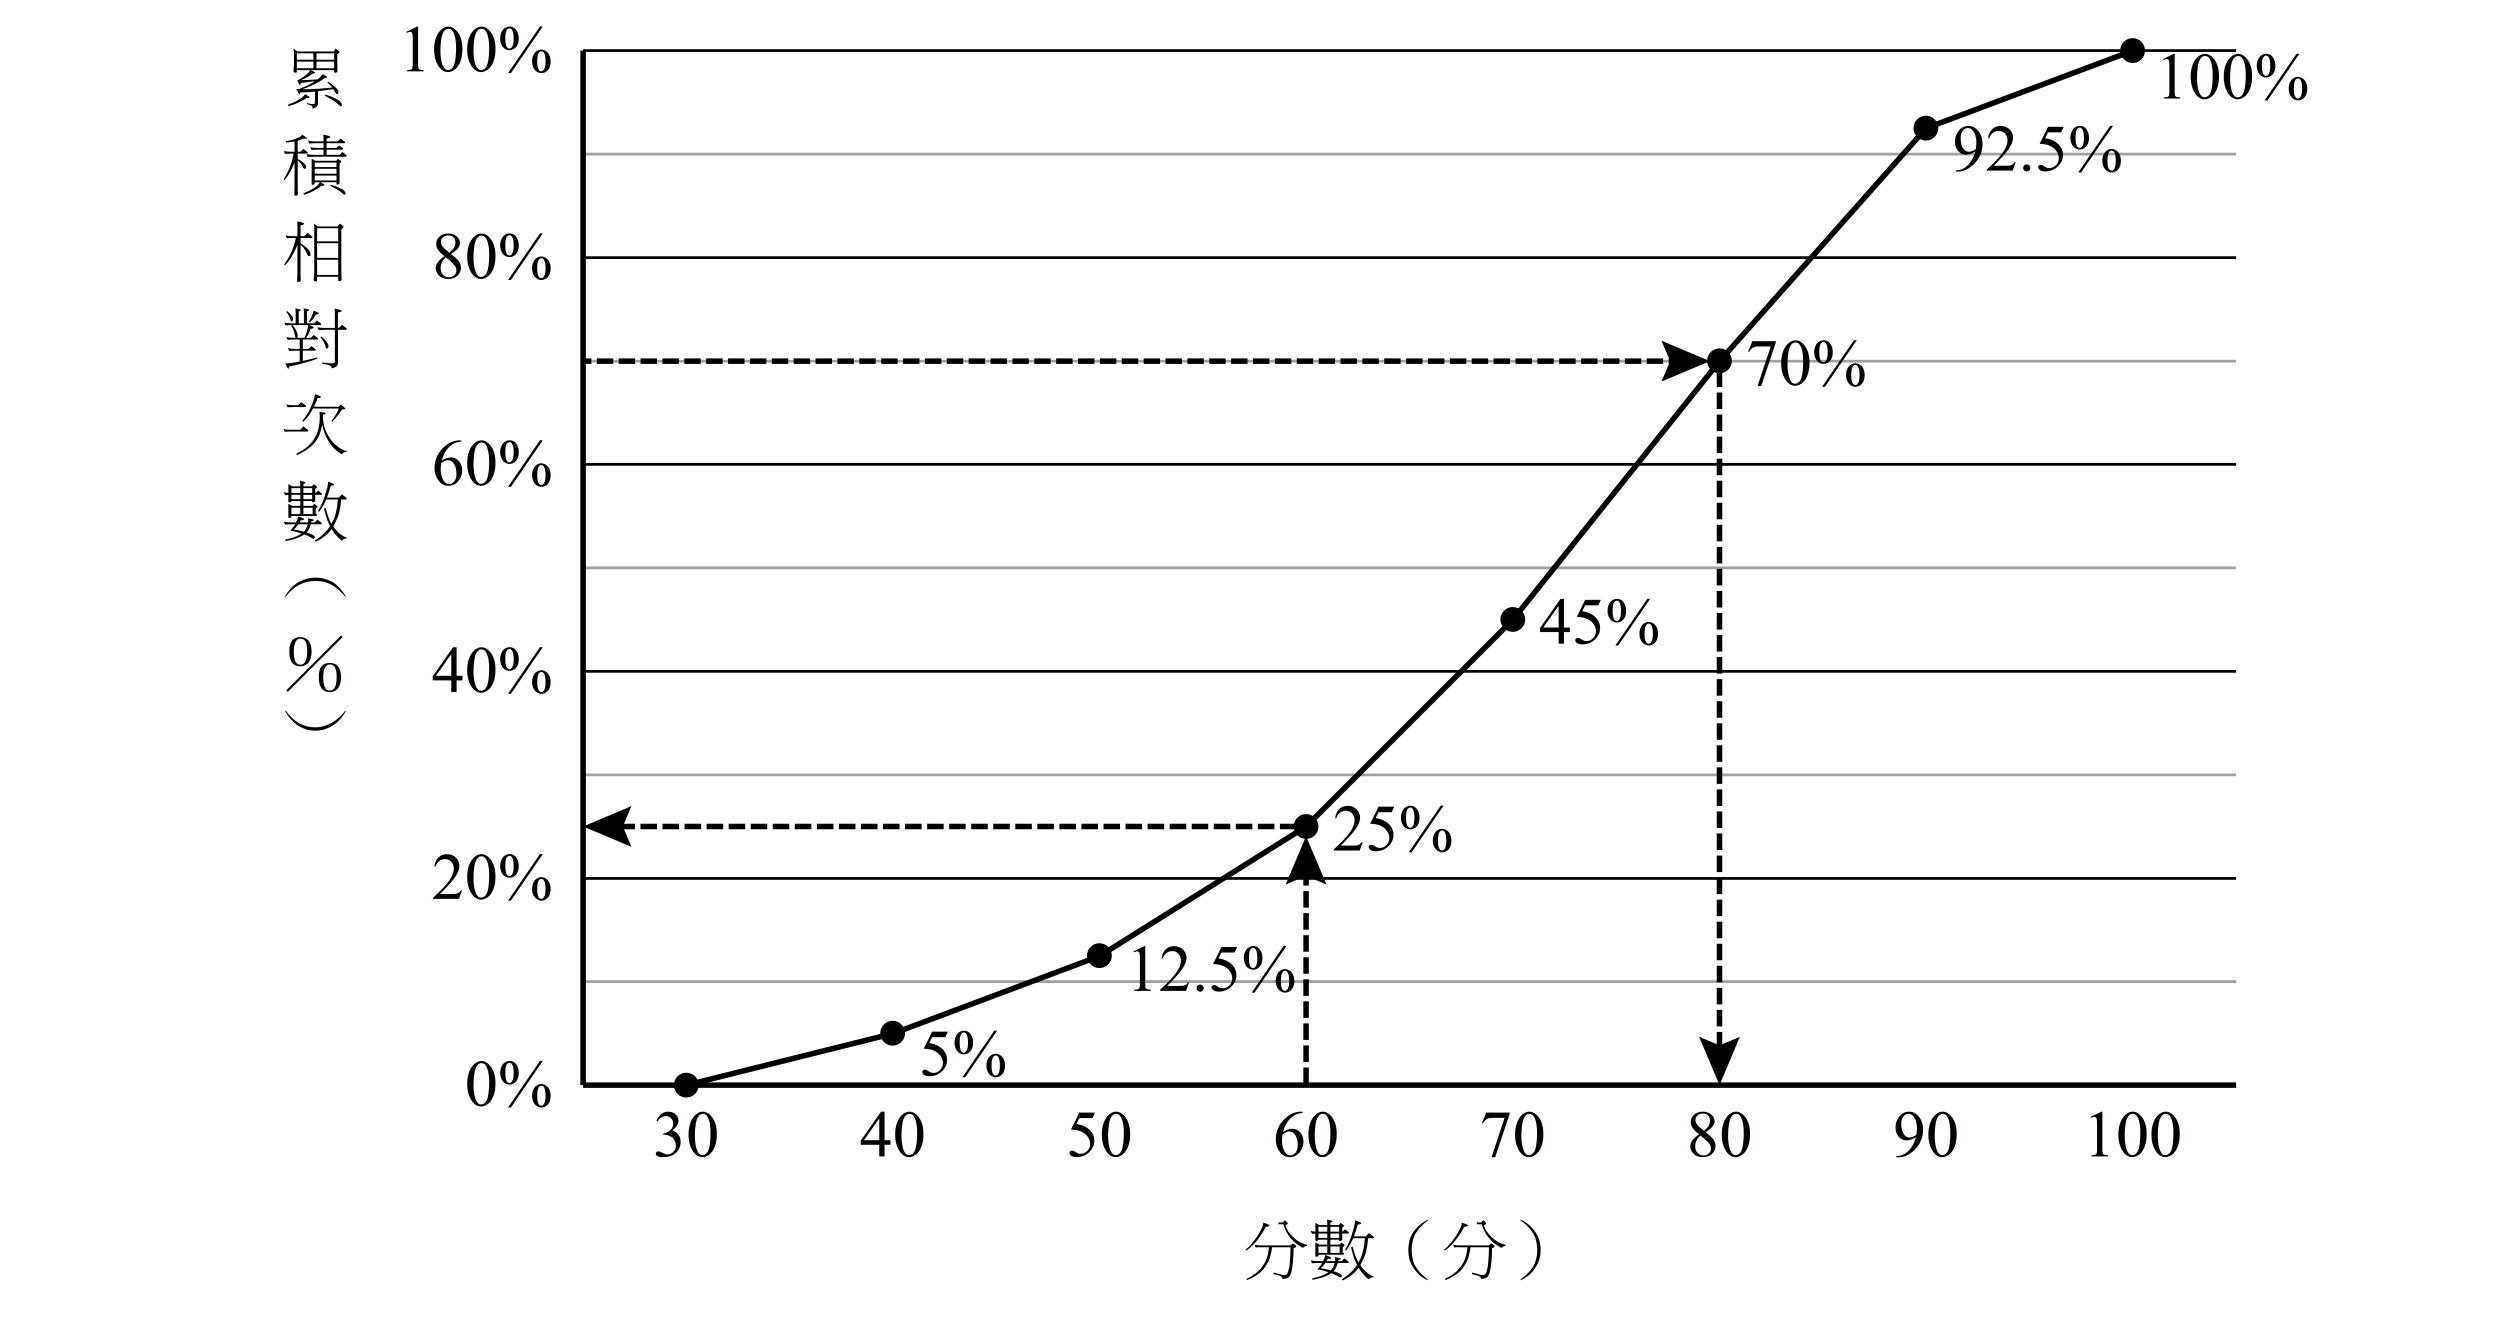 <?xml version="1.0" encoding="utf-8"?>
<!-- Generator: Adobe Illustrator 16.0.3, SVG Export Plug-In . SVG Version: 6.00 Build 0)  -->
<!DOCTYPE svg PUBLIC "-//W3C//DTD SVG 1.1//EN" "http://www.w3.org/Graphics/SVG/1.1/DTD/svg11.dtd">
<svg version="1.1" xmlns="http://www.w3.org/2000/svg" xmlns:xlink="http://www.w3.org/1999/xlink" x="0px" y="0px"
	 width="453.54px" height="240.94px" viewBox="0 0 453.54 240.94" enable-background="new 0 0 453.54 240.94" xml:space="preserve">
<g id="Layer_1">
	<path fill="none" stroke="#9FA0A0" stroke-width="0.5" stroke-linejoin="round" stroke-miterlimit="10" d="M105.785,178.08h299.882
		 M105.785,140.579h299.882 M105.785,103.019h299.882 M105.785,65.519h299.882 M105.785,27.957h299.882"/>
	<path fill="none" stroke="#000000" stroke-width="0.5" stroke-linejoin="round" stroke-miterlimit="10" d="M105.785,159.359
		h299.882 M105.785,121.799h299.882 M105.785,84.238h299.882 M105.785,46.737h299.882 M105.785,9.177h299.882"/>
	
		<line fill="none" stroke="#000000" stroke-linejoin="round" stroke-miterlimit="10" x1="105.785" y1="196.86" x2="105.785" y2="9.177"/>
	
		<line fill="none" stroke="#000000" stroke-linejoin="round" stroke-miterlimit="10" x1="105.785" y1="196.86" x2="405.667" y2="196.86"/>
	<polyline fill="none" stroke="#000000" stroke-linecap="round" stroke-linejoin="round" stroke-miterlimit="10" points="
		124.505,196.86 162.005,187.499 199.506,173.43 236.945,149.939 274.446,112.438 311.946,65.519 349.447,23.247 386.947,9.177 	"/>
	<g>
		<path stroke="#000000" stroke-miterlimit="10" d="M126.256,196.86c0,0.967-0.784,1.75-1.751,1.75s-1.751-0.783-1.751-1.75
			s0.784-1.752,1.751-1.752S126.256,195.894,126.256,196.86L126.256,196.86z"/>
		<path stroke="#000000" stroke-miterlimit="10" d="M163.696,187.439c0,0.967-0.784,1.752-1.751,1.752
			c-0.968,0-1.752-0.785-1.752-1.752s0.784-1.751,1.752-1.751C162.912,185.688,163.696,186.473,163.696,187.439L163.696,187.439z"/>
		<path stroke="#000000" stroke-miterlimit="10" d="M201.196,173.369c0,0.967-0.784,1.751-1.751,1.751s-1.751-0.784-1.751-1.751
			c0-0.968,0.784-1.751,1.751-1.751S201.196,172.401,201.196,173.369L201.196,173.369z"/>
		<path stroke="#000000" stroke-miterlimit="10" d="M238.697,149.939c0,0.967-0.785,1.751-1.752,1.751s-1.751-0.784-1.751-1.751
			s0.784-1.752,1.751-1.752S238.697,148.973,238.697,149.939L238.697,149.939z"/>
		<path stroke="#000000" stroke-miterlimit="10" d="M276.197,112.379c0,0.967-0.784,1.751-1.751,1.751
			c-0.968,0-1.752-0.784-1.752-1.751c0-0.968,0.784-1.752,1.752-1.752C275.413,110.627,276.197,111.411,276.197,112.379
			L276.197,112.379z"/>
		<path stroke="#000000" stroke-miterlimit="10" d="M313.697,65.458c0,0.967-0.783,1.751-1.751,1.751s-1.751-0.784-1.751-1.751
			c0-0.968,0.783-1.752,1.751-1.752S313.697,64.49,313.697,65.458L313.697,65.458z"/>
		<path stroke="#000000" stroke-miterlimit="10" d="M351.138,23.247c0,0.967-0.784,1.751-1.751,1.751
			c-0.968,0-1.752-0.784-1.752-1.751s0.784-1.751,1.752-1.751C350.354,21.496,351.138,22.28,351.138,23.247L351.138,23.247z"/>
		<path stroke="#000000" stroke-miterlimit="10" d="M388.638,9.177c0,0.968-0.783,1.751-1.751,1.751s-1.751-0.783-1.751-1.751
			c0-0.967,0.783-1.751,1.751-1.751S388.638,8.21,388.638,9.177L388.638,9.177z"/>
	</g>
</g>
<g id="Layer_2">
	<g>
		<path fill="#040000" d="M171.951,187.163l-0.457,0.996h-2.391l-0.521,1.066c1.035,0.152,1.855,0.537,2.461,1.154
			c0.52,0.531,0.779,1.156,0.779,1.875c0,0.418-0.085,0.805-0.255,1.16s-0.384,0.658-0.642,0.908s-0.545,0.451-0.861,0.604
			c-0.449,0.215-0.91,0.322-1.383,0.322c-0.477,0-0.823-0.081-1.04-0.243s-0.325-0.341-0.325-0.536c0-0.109,0.045-0.206,0.135-0.29
			s0.203-0.126,0.34-0.126c0.102,0,0.19,0.016,0.267,0.047s0.206,0.111,0.39,0.24c0.293,0.203,0.59,0.305,0.891,0.305
			c0.457,0,0.858-0.173,1.204-0.519s0.519-0.767,0.519-1.263c0-0.48-0.154-0.929-0.463-1.345s-0.734-0.737-1.277-0.964
			c-0.426-0.176-1.006-0.277-1.74-0.305l1.523-3.088H171.951z"/>
		<path fill="#040000" d="M174.875,186.981c0.527,0,0.937,0.219,1.228,0.656s0.437,0.939,0.437,1.506
			c0,0.68-0.164,1.205-0.492,1.576s-0.723,0.557-1.184,0.557c-0.309,0-0.592-0.085-0.85-0.255s-0.464-0.423-0.618-0.759
			s-0.231-0.709-0.231-1.119s0.078-0.788,0.234-1.134s0.37-0.604,0.642-0.773S174.59,186.981,174.875,186.981z M174.857,187.31
			c-0.199,0-0.376,0.117-0.53,0.352s-0.231,0.727-0.231,1.477c0,0.543,0.043,0.957,0.129,1.242c0.066,0.215,0.17,0.381,0.311,0.498
			c0.082,0.07,0.184,0.105,0.305,0.105c0.188,0,0.348-0.102,0.48-0.305c0.195-0.301,0.293-0.803,0.293-1.506
			c0-0.742-0.096-1.264-0.287-1.564C175.201,187.409,175.045,187.31,174.857,187.31z M180.898,186.981l-5.789,8.455h-0.521
			l5.789-8.455H180.898z M180.629,191.165c0.277,0,0.554,0.088,0.829,0.264s0.488,0.432,0.639,0.768s0.226,0.705,0.226,1.107
			c0,0.691-0.166,1.22-0.498,1.585s-0.725,0.548-1.178,0.548c-0.285,0-0.562-0.088-0.829-0.264s-0.479-0.427-0.633-0.753
			s-0.231-0.698-0.231-1.116c0-0.41,0.077-0.785,0.231-1.125s0.365-0.594,0.633-0.762S180.355,191.165,180.629,191.165z
			 M180.635,191.476c-0.188,0-0.35,0.105-0.486,0.316c-0.176,0.273-0.264,0.791-0.264,1.553c0,0.699,0.09,1.188,0.27,1.465
			c0.133,0.199,0.293,0.299,0.48,0.299c0.18,0,0.34-0.107,0.48-0.322c0.188-0.285,0.281-0.775,0.281-1.471
			c0-0.734-0.094-1.248-0.281-1.541C180.986,191.575,180.826,191.476,180.635,191.476z"/>
	</g>
	<g>
		<path fill="#040000" d="M205.635,172.587l1.934-0.943h0.193v6.709c0,0.445,0.019,0.723,0.056,0.832s0.114,0.193,0.231,0.252
			s0.355,0.092,0.715,0.1v0.217h-2.988v-0.217c0.375-0.008,0.617-0.04,0.727-0.097s0.186-0.133,0.229-0.229s0.064-0.382,0.064-0.858
			v-4.289c0-0.578-0.02-0.949-0.059-1.113c-0.027-0.125-0.077-0.217-0.149-0.275s-0.159-0.088-0.261-0.088
			c-0.145,0-0.346,0.061-0.604,0.182L205.635,172.587z"/>
		<path fill="#040000" d="M215.73,178.224l-0.557,1.529h-4.688v-0.217c1.379-1.258,2.35-2.285,2.912-3.082s0.844-1.525,0.844-2.186
			c0-0.504-0.154-0.918-0.463-1.242s-0.678-0.486-1.107-0.486c-0.391,0-0.741,0.114-1.052,0.343s-0.54,0.563-0.688,1.005h-0.217
			c0.098-0.723,0.349-1.277,0.753-1.664s0.909-0.58,1.515-0.58c0.645,0,1.183,0.207,1.614,0.621s0.647,0.902,0.647,1.465
			c0,0.402-0.094,0.805-0.281,1.207c-0.289,0.633-0.758,1.303-1.406,2.01c-0.973,1.063-1.58,1.703-1.822,1.922h2.074
			c0.422,0,0.718-0.016,0.888-0.047s0.323-0.095,0.46-0.19s0.256-0.231,0.357-0.407H215.73z"/>
		<path fill="#040000" d="M217.729,178.616c0.184,0,0.338,0.063,0.463,0.19s0.188,0.28,0.188,0.46s-0.063,0.333-0.19,0.46
			s-0.28,0.19-0.46,0.19s-0.333-0.063-0.46-0.19s-0.19-0.28-0.19-0.46c0-0.184,0.063-0.338,0.19-0.463
			S217.549,178.616,217.729,178.616z"/>
		<path fill="#040000" d="M224.438,171.808l-0.457,0.996h-2.391l-0.521,1.066c1.035,0.152,1.855,0.537,2.461,1.154
			c0.52,0.531,0.779,1.156,0.779,1.875c0,0.418-0.085,0.805-0.255,1.16s-0.384,0.658-0.642,0.908s-0.545,0.451-0.861,0.604
			c-0.449,0.215-0.91,0.322-1.383,0.322c-0.477,0-0.823-0.081-1.04-0.243s-0.325-0.341-0.325-0.536c0-0.109,0.045-0.206,0.135-0.29
			s0.203-0.126,0.34-0.126c0.102,0,0.19,0.016,0.267,0.047s0.206,0.111,0.39,0.24c0.293,0.203,0.59,0.305,0.891,0.305
			c0.457,0,0.858-0.173,1.204-0.519s0.519-0.767,0.519-1.263c0-0.48-0.154-0.929-0.463-1.345s-0.734-0.737-1.277-0.964
			c-0.426-0.176-1.006-0.277-1.74-0.305l1.523-3.088H224.438z"/>
		<path fill="#040000" d="M227.361,171.626c0.527,0,0.937,0.219,1.228,0.656s0.437,0.939,0.437,1.506
			c0,0.68-0.164,1.205-0.492,1.576s-0.723,0.557-1.184,0.557c-0.309,0-0.592-0.085-0.85-0.255s-0.464-0.423-0.618-0.759
			s-0.231-0.709-0.231-1.119s0.078-0.788,0.234-1.134s0.37-0.604,0.642-0.773S227.076,171.626,227.361,171.626z M227.344,171.954
			c-0.199,0-0.376,0.117-0.53,0.352s-0.231,0.727-0.231,1.477c0,0.543,0.043,0.957,0.129,1.242c0.066,0.215,0.17,0.381,0.311,0.498
			c0.082,0.07,0.184,0.105,0.305,0.105c0.188,0,0.348-0.102,0.48-0.305c0.195-0.301,0.293-0.803,0.293-1.506
			c0-0.742-0.096-1.264-0.287-1.564C227.688,172.054,227.531,171.954,227.344,171.954z M233.385,171.626l-5.789,8.455h-0.521
			l5.789-8.455H233.385z M233.115,175.81c0.277,0,0.554,0.088,0.829,0.264s0.488,0.432,0.639,0.768s0.226,0.705,0.226,1.107
			c0,0.691-0.166,1.22-0.498,1.585s-0.725,0.548-1.178,0.548c-0.285,0-0.562-0.088-0.829-0.264s-0.479-0.427-0.633-0.753
			s-0.231-0.698-0.231-1.116c0-0.41,0.077-0.785,0.231-1.125s0.365-0.594,0.633-0.762S232.842,175.81,233.115,175.81z
			 M233.121,176.12c-0.188,0-0.35,0.105-0.486,0.316c-0.176,0.273-0.264,0.791-0.264,1.553c0,0.699,0.09,1.188,0.27,1.465
			c0.133,0.199,0.293,0.299,0.48,0.299c0.18,0,0.34-0.107,0.48-0.322c0.188-0.285,0.281-0.775,0.281-1.471
			c0-0.734-0.094-1.248-0.281-1.541C233.473,176.22,233.313,176.12,233.121,176.12z"/>
	</g>
	<g>
		<path fill="#040000" d="M247.229,152.765l-0.557,1.529h-4.688v-0.217c1.379-1.258,2.35-2.285,2.912-3.082s0.844-1.525,0.844-2.186
			c0-0.504-0.154-0.918-0.463-1.242s-0.678-0.486-1.107-0.486c-0.391,0-0.741,0.114-1.052,0.343s-0.54,0.563-0.688,1.005h-0.217
			c0.098-0.723,0.349-1.277,0.753-1.664s0.909-0.58,1.515-0.58c0.645,0,1.183,0.207,1.614,0.621s0.647,0.902,0.647,1.465
			c0,0.402-0.094,0.805-0.281,1.207c-0.289,0.633-0.758,1.303-1.406,2.01c-0.973,1.063-1.58,1.703-1.822,1.922h2.074
			c0.422,0,0.718-0.016,0.888-0.047s0.323-0.095,0.46-0.19s0.256-0.231,0.357-0.407H247.229z"/>
		<path fill="#040000" d="M252.936,146.349l-0.457,0.996h-2.391l-0.521,1.066c1.035,0.152,1.855,0.537,2.461,1.154
			c0.52,0.531,0.779,1.156,0.779,1.875c0,0.418-0.085,0.805-0.255,1.16s-0.384,0.658-0.642,0.908s-0.545,0.451-0.861,0.604
			c-0.449,0.215-0.91,0.322-1.383,0.322c-0.477,0-0.823-0.081-1.04-0.243s-0.325-0.341-0.325-0.536c0-0.109,0.045-0.206,0.135-0.29
			s0.203-0.126,0.34-0.126c0.102,0,0.19,0.016,0.267,0.047s0.206,0.111,0.39,0.24c0.293,0.203,0.59,0.305,0.891,0.305
			c0.457,0,0.858-0.173,1.204-0.519s0.519-0.767,0.519-1.263c0-0.48-0.154-0.929-0.463-1.345s-0.734-0.737-1.277-0.964
			c-0.426-0.176-1.006-0.277-1.74-0.305l1.523-3.088H252.936z"/>
		<path fill="#040000" d="M255.859,146.167c0.527,0,0.937,0.219,1.228,0.656s0.437,0.939,0.437,1.506
			c0,0.68-0.164,1.205-0.492,1.576s-0.723,0.557-1.184,0.557c-0.309,0-0.592-0.085-0.85-0.255s-0.464-0.423-0.618-0.759
			s-0.231-0.709-0.231-1.119s0.078-0.788,0.234-1.134s0.37-0.604,0.642-0.773S255.574,146.167,255.859,146.167z M255.842,146.495
			c-0.199,0-0.376,0.117-0.53,0.352s-0.231,0.727-0.231,1.477c0,0.543,0.043,0.957,0.129,1.242c0.066,0.215,0.17,0.381,0.311,0.498
			c0.082,0.07,0.184,0.105,0.305,0.105c0.188,0,0.348-0.102,0.48-0.305c0.195-0.301,0.293-0.803,0.293-1.506
			c0-0.742-0.096-1.264-0.287-1.564C256.186,146.595,256.029,146.495,255.842,146.495z M261.883,146.167l-5.789,8.455h-0.521
			l5.789-8.455H261.883z M261.613,150.351c0.277,0,0.554,0.088,0.829,0.264s0.488,0.432,0.639,0.768s0.226,0.705,0.226,1.107
			c0,0.691-0.166,1.22-0.498,1.585s-0.725,0.548-1.178,0.548c-0.285,0-0.562-0.088-0.829-0.264s-0.479-0.427-0.633-0.753
			s-0.231-0.698-0.231-1.116c0-0.41,0.077-0.785,0.231-1.125s0.365-0.594,0.633-0.762S261.34,150.351,261.613,150.351z
			 M261.619,150.661c-0.188,0-0.35,0.105-0.486,0.316c-0.176,0.273-0.264,0.791-0.264,1.553c0,0.699,0.09,1.188,0.27,1.465
			c0.133,0.199,0.293,0.299,0.48,0.299c0.18,0,0.34-0.107,0.48-0.322c0.188-0.285,0.281-0.775,0.281-1.471
			c0-0.734-0.094-1.248-0.281-1.541C261.971,150.761,261.811,150.661,261.619,150.661z"/>
	</g>
	<g>
		<path fill="#040000" d="M284.793,113.839v0.832h-1.066v2.098h-0.967v-2.098h-3.363v-0.75l3.686-5.262h0.645v5.18H284.793z
			 M282.76,113.839v-3.943l-2.789,3.943H282.76z"/>
		<path fill="#040000" d="M290.418,108.823l-0.457,0.996h-2.391l-0.521,1.066c1.035,0.152,1.855,0.537,2.461,1.154
			c0.52,0.531,0.779,1.156,0.779,1.875c0,0.418-0.085,0.805-0.255,1.16s-0.384,0.658-0.642,0.908s-0.545,0.451-0.861,0.604
			c-0.449,0.215-0.91,0.322-1.383,0.322c-0.477,0-0.823-0.081-1.04-0.243s-0.325-0.341-0.325-0.536c0-0.109,0.045-0.206,0.135-0.29
			s0.203-0.126,0.34-0.126c0.102,0,0.19,0.016,0.267,0.047s0.206,0.111,0.39,0.24c0.293,0.203,0.59,0.305,0.891,0.305
			c0.457,0,0.858-0.173,1.204-0.519s0.519-0.767,0.519-1.263c0-0.48-0.154-0.929-0.463-1.345s-0.734-0.737-1.277-0.964
			c-0.426-0.176-1.006-0.277-1.74-0.305l1.523-3.088H290.418z"/>
		<path fill="#040000" d="M293.342,108.642c0.527,0,0.937,0.219,1.228,0.656s0.437,0.939,0.437,1.506
			c0,0.68-0.164,1.205-0.492,1.576s-0.723,0.557-1.184,0.557c-0.309,0-0.592-0.085-0.85-0.255s-0.464-0.423-0.618-0.759
			s-0.231-0.709-0.231-1.119s0.078-0.788,0.234-1.134s0.37-0.604,0.642-0.773S293.057,108.642,293.342,108.642z M293.324,108.97
			c-0.199,0-0.376,0.117-0.53,0.352s-0.231,0.727-0.231,1.477c0,0.543,0.043,0.957,0.129,1.242c0.066,0.215,0.17,0.381,0.311,0.498
			c0.082,0.07,0.184,0.105,0.305,0.105c0.188,0,0.348-0.102,0.48-0.305c0.195-0.301,0.293-0.803,0.293-1.506
			c0-0.742-0.096-1.264-0.287-1.564C293.668,109.069,293.512,108.97,293.324,108.97z M299.365,108.642l-5.789,8.455h-0.521
			l5.789-8.455H299.365z M299.096,112.825c0.277,0,0.554,0.088,0.829,0.264s0.488,0.432,0.639,0.768s0.226,0.705,0.226,1.107
			c0,0.691-0.166,1.22-0.498,1.585s-0.725,0.548-1.178,0.548c-0.285,0-0.562-0.088-0.829-0.264s-0.479-0.427-0.633-0.753
			s-0.231-0.698-0.231-1.116c0-0.41,0.077-0.785,0.231-1.125s0.365-0.594,0.633-0.762S298.822,112.825,299.096,112.825z
			 M299.102,113.136c-0.188,0-0.35,0.105-0.486,0.316c-0.176,0.273-0.264,0.791-0.264,1.553c0,0.699,0.09,1.188,0.27,1.465
			c0.133,0.199,0.293,0.299,0.48,0.299c0.18,0,0.34-0.107,0.48-0.322c0.188-0.285,0.281-0.775,0.281-1.471
			c0-0.734-0.094-1.248-0.281-1.541C299.453,113.235,299.293,113.136,299.102,113.136z"/>
	</g>
	<g>
		<path fill="#040000" d="M317.906,61.9h4.26v0.223l-2.648,7.887h-0.656l2.373-7.154h-2.186c-0.441,0-0.756,0.053-0.943,0.158
			c-0.328,0.18-0.592,0.457-0.791,0.832l-0.17-0.064L317.906,61.9z"/>
		<path fill="#040000" d="M323.133,65.92c0-0.906,0.137-1.687,0.41-2.341s0.637-1.142,1.09-1.462
			c0.352-0.254,0.715-0.381,1.09-0.381c0.609,0,1.156,0.311,1.641,0.932c0.605,0.77,0.908,1.813,0.908,3.129
			c0,0.922-0.133,1.705-0.398,2.35s-0.604,1.112-1.017,1.403s-0.81,0.437-1.192,0.437c-0.758,0-1.389-0.447-1.893-1.342
			C323.346,67.891,323.133,66.982,323.133,65.92z M324.281,66.066c0,1.094,0.135,1.986,0.404,2.678
			c0.223,0.582,0.555,0.873,0.996,0.873c0.211,0,0.43-0.095,0.656-0.284s0.398-0.507,0.516-0.952c0.18-0.672,0.27-1.619,0.27-2.842
			c0-0.906-0.094-1.662-0.281-2.268c-0.141-0.449-0.322-0.768-0.545-0.955c-0.16-0.129-0.354-0.193-0.58-0.193
			c-0.266,0-0.502,0.119-0.709,0.357c-0.281,0.324-0.473,0.834-0.574,1.529S324.281,65.391,324.281,66.066z"/>
		<path fill="#040000" d="M330.832,61.719c0.527,0,0.937,0.219,1.228,0.656s0.437,0.939,0.437,1.506c0,0.68-0.164,1.205-0.492,1.576
			s-0.723,0.557-1.184,0.557c-0.309,0-0.592-0.085-0.85-0.255s-0.464-0.423-0.618-0.759s-0.231-0.709-0.231-1.119
			s0.078-0.788,0.234-1.134s0.37-0.604,0.642-0.773S330.547,61.719,330.832,61.719z M330.814,62.047
			c-0.199,0-0.376,0.117-0.53,0.352s-0.231,0.727-0.231,1.477c0,0.543,0.043,0.957,0.129,1.242c0.066,0.215,0.17,0.381,0.311,0.498
			c0.082,0.07,0.184,0.105,0.305,0.105c0.188,0,0.348-0.102,0.48-0.305c0.195-0.301,0.293-0.803,0.293-1.506
			c0-0.742-0.096-1.264-0.287-1.564C331.158,62.146,331.002,62.047,330.814,62.047z M336.855,61.719l-5.789,8.455h-0.521
			l5.789-8.455H336.855z M336.586,65.902c0.277,0,0.554,0.088,0.829,0.264s0.488,0.432,0.639,0.768s0.226,0.705,0.226,1.107
			c0,0.691-0.166,1.22-0.498,1.585s-0.725,0.548-1.178,0.548c-0.285,0-0.562-0.088-0.829-0.264s-0.479-0.427-0.633-0.753
			s-0.231-0.698-0.231-1.116c0-0.41,0.077-0.785,0.231-1.125s0.365-0.594,0.633-0.762S336.313,65.902,336.586,65.902z
			 M336.592,66.213c-0.188,0-0.35,0.105-0.486,0.316c-0.176,0.273-0.264,0.791-0.264,1.553c0,0.699,0.09,1.188,0.27,1.465
			c0.133,0.199,0.293,0.299,0.48,0.299c0.18,0,0.34-0.107,0.48-0.322c0.188-0.285,0.281-0.775,0.281-1.471
			c0-0.734-0.094-1.248-0.281-1.541C336.943,66.313,336.783,66.213,336.592,66.213z"/>
	</g>
	<g>
		<path fill="#040000" d="M354.815,31.12v-0.217c0.508-0.008,0.98-0.126,1.418-0.354s0.86-0.628,1.269-1.198
			s0.692-1.197,0.853-1.881c-0.613,0.395-1.168,0.592-1.664,0.592c-0.559,0-1.037-0.216-1.436-0.647s-0.598-1.005-0.598-1.72
			c0-0.695,0.199-1.314,0.598-1.857c0.48-0.66,1.107-0.99,1.881-0.99c0.652,0,1.211,0.27,1.676,0.809
			c0.57,0.668,0.855,1.492,0.855,2.473c0,0.883-0.217,1.706-0.65,2.47s-1.037,1.397-1.811,1.901
			c-0.629,0.414-1.314,0.621-2.057,0.621H354.815z M358.448,27.036c0.07-0.508,0.105-0.914,0.105-1.219
			c0-0.379-0.064-0.788-0.193-1.228s-0.312-0.776-0.548-1.011s-0.505-0.352-0.806-0.352c-0.348,0-0.652,0.156-0.914,0.469
			s-0.393,0.777-0.393,1.395c0,0.824,0.174,1.469,0.521,1.934c0.254,0.336,0.566,0.504,0.938,0.504c0.18,0,0.393-0.043,0.639-0.129
			S358.261,27.192,358.448,27.036z"/>
		<path fill="#040000" d="M365.685,29.426l-0.557,1.529h-4.688v-0.217c1.379-1.258,2.35-2.285,2.912-3.082s0.844-1.525,0.844-2.186
			c0-0.504-0.154-0.918-0.463-1.242s-0.678-0.486-1.107-0.486c-0.391,0-0.741,0.114-1.052,0.343s-0.54,0.563-0.688,1.005h-0.217
			c0.098-0.723,0.349-1.277,0.753-1.664s0.909-0.58,1.515-0.58c0.645,0,1.183,0.207,1.614,0.621s0.647,0.902,0.647,1.465
			c0,0.402-0.094,0.805-0.281,1.207c-0.289,0.633-0.758,1.303-1.406,2.01c-0.973,1.063-1.58,1.703-1.822,1.922h2.074
			c0.422,0,0.718-0.016,0.888-0.047s0.323-0.095,0.46-0.19s0.256-0.231,0.357-0.407H365.685z"/>
		<path fill="#040000" d="M367.683,29.819c0.184,0,0.338,0.063,0.463,0.19s0.188,0.28,0.188,0.46s-0.063,0.333-0.19,0.46
			s-0.28,0.19-0.46,0.19s-0.333-0.063-0.46-0.19s-0.19-0.28-0.19-0.46c0-0.184,0.063-0.338,0.19-0.463
			S367.503,29.819,367.683,29.819z"/>
		<path fill="#040000" d="M374.392,23.01l-0.457,0.996h-2.391l-0.521,1.066c1.035,0.152,1.855,0.537,2.461,1.154
			c0.52,0.531,0.779,1.156,0.779,1.875c0,0.418-0.085,0.805-0.255,1.16s-0.384,0.658-0.642,0.908s-0.545,0.451-0.861,0.604
			c-0.449,0.215-0.91,0.322-1.383,0.322c-0.477,0-0.823-0.081-1.04-0.243s-0.325-0.341-0.325-0.536c0-0.109,0.045-0.206,0.135-0.29
			s0.203-0.126,0.34-0.126c0.102,0,0.19,0.016,0.267,0.047s0.206,0.111,0.39,0.24c0.293,0.203,0.59,0.305,0.891,0.305
			c0.457,0,0.858-0.173,1.204-0.519s0.519-0.767,0.519-1.263c0-0.48-0.154-0.929-0.463-1.345s-0.734-0.737-1.277-0.964
			c-0.426-0.176-1.006-0.277-1.74-0.305l1.523-3.088H374.392z"/>
		<path fill="#040000" d="M377.315,22.829c0.527,0,0.937,0.219,1.228,0.656s0.437,0.939,0.437,1.506c0,0.68-0.164,1.205-0.492,1.576
			s-0.723,0.557-1.184,0.557c-0.309,0-0.592-0.085-0.85-0.255s-0.464-0.423-0.618-0.759s-0.231-0.709-0.231-1.119
			s0.078-0.788,0.234-1.134s0.37-0.604,0.642-0.773S377.03,22.829,377.315,22.829z M377.298,23.157c-0.199,0-0.376,0.117-0.53,0.352
			s-0.231,0.727-0.231,1.477c0,0.543,0.043,0.957,0.129,1.242c0.066,0.215,0.17,0.381,0.311,0.498
			c0.082,0.07,0.184,0.105,0.305,0.105c0.188,0,0.348-0.102,0.48-0.305c0.195-0.301,0.293-0.803,0.293-1.506
			c0-0.742-0.096-1.264-0.287-1.564C377.642,23.256,377.485,23.157,377.298,23.157z M383.339,22.829l-5.789,8.455h-0.521
			l5.789-8.455H383.339z M383.069,27.012c0.277,0,0.554,0.088,0.829,0.264s0.488,0.432,0.639,0.768s0.226,0.705,0.226,1.107
			c0,0.691-0.166,1.22-0.498,1.585s-0.725,0.548-1.178,0.548c-0.285,0-0.562-0.088-0.829-0.264s-0.479-0.427-0.633-0.753
			s-0.231-0.698-0.231-1.116c0-0.41,0.077-0.785,0.231-1.125s0.365-0.594,0.633-0.762S382.796,27.012,383.069,27.012z
			 M383.075,27.323c-0.188,0-0.35,0.105-0.486,0.316c-0.176,0.273-0.264,0.791-0.264,1.553c0,0.699,0.09,1.188,0.27,1.465
			c0.133,0.199,0.293,0.299,0.48,0.299c0.18,0,0.34-0.107,0.48-0.322c0.188-0.285,0.281-0.775,0.281-1.471
			c0-0.734-0.094-1.248-0.281-1.541C383.427,27.422,383.267,27.323,383.075,27.323z"/>
	</g>
	<g>
		<path fill="#040000" d="M392.396,10.715l1.934-0.943h0.193v6.709c0,0.445,0.019,0.723,0.056,0.832s0.114,0.193,0.231,0.252
			s0.355,0.092,0.715,0.1v0.217h-2.988v-0.217c0.375-0.008,0.617-0.04,0.727-0.097s0.186-0.133,0.229-0.229s0.064-0.382,0.064-0.858
			v-4.289c0-0.578-0.02-0.949-0.059-1.113c-0.027-0.125-0.077-0.217-0.149-0.275s-0.159-0.088-0.261-0.088
			c-0.145,0-0.346,0.061-0.604,0.182L392.396,10.715z"/>
		<path fill="#040000" d="M397.424,13.955c0-0.906,0.137-1.687,0.41-2.341s0.637-1.142,1.09-1.462
			c0.352-0.254,0.715-0.381,1.09-0.381c0.609,0,1.156,0.311,1.641,0.932c0.605,0.77,0.908,1.813,0.908,3.129
			c0,0.922-0.133,1.705-0.398,2.35s-0.604,1.112-1.017,1.403s-0.81,0.437-1.192,0.437c-0.758,0-1.389-0.447-1.893-1.342
			C397.637,15.926,397.424,15.018,397.424,13.955z M398.572,14.102c0,1.094,0.135,1.986,0.404,2.678
			c0.223,0.582,0.555,0.873,0.996,0.873c0.211,0,0.43-0.095,0.656-0.284s0.398-0.507,0.516-0.952c0.18-0.672,0.27-1.619,0.27-2.842
			c0-0.906-0.094-1.662-0.281-2.268c-0.141-0.449-0.322-0.768-0.545-0.955c-0.16-0.129-0.354-0.193-0.58-0.193
			c-0.266,0-0.502,0.119-0.709,0.357c-0.281,0.324-0.473,0.834-0.574,1.529S398.572,13.426,398.572,14.102z"/>
		<path fill="#040000" d="M403.424,13.955c0-0.906,0.137-1.687,0.41-2.341s0.637-1.142,1.09-1.462
			c0.352-0.254,0.715-0.381,1.09-0.381c0.609,0,1.156,0.311,1.641,0.932c0.605,0.77,0.908,1.813,0.908,3.129
			c0,0.922-0.133,1.705-0.398,2.35s-0.604,1.112-1.017,1.403s-0.81,0.437-1.192,0.437c-0.758,0-1.389-0.447-1.893-1.342
			C403.637,15.926,403.424,15.018,403.424,13.955z M404.572,14.102c0,1.094,0.135,1.986,0.404,2.678
			c0.223,0.582,0.555,0.873,0.996,0.873c0.211,0,0.43-0.095,0.656-0.284s0.398-0.507,0.516-0.952c0.18-0.672,0.27-1.619,0.27-2.842
			c0-0.906-0.094-1.662-0.281-2.268c-0.141-0.449-0.322-0.768-0.545-0.955c-0.16-0.129-0.354-0.193-0.58-0.193
			c-0.266,0-0.502,0.119-0.709,0.357c-0.281,0.324-0.473,0.834-0.574,1.529S404.572,13.426,404.572,14.102z"/>
		<path fill="#040000" d="M411.123,9.754c0.527,0,0.937,0.219,1.228,0.656s0.437,0.939,0.437,1.506c0,0.68-0.164,1.205-0.492,1.576
			s-0.723,0.557-1.184,0.557c-0.309,0-0.592-0.085-0.85-0.255s-0.464-0.423-0.618-0.759s-0.231-0.709-0.231-1.119
			s0.078-0.788,0.234-1.134s0.37-0.604,0.642-0.773S410.838,9.754,411.123,9.754z M411.105,10.082c-0.199,0-0.376,0.117-0.53,0.352
			s-0.231,0.727-0.231,1.477c0,0.543,0.043,0.957,0.129,1.242c0.066,0.215,0.17,0.381,0.311,0.498
			c0.082,0.07,0.184,0.105,0.305,0.105c0.188,0,0.348-0.102,0.48-0.305c0.195-0.301,0.293-0.803,0.293-1.506
			c0-0.742-0.096-1.264-0.287-1.564C411.449,10.182,411.293,10.082,411.105,10.082z M417.146,9.754l-5.789,8.455h-0.521l5.789-8.455
			H417.146z M416.877,13.938c0.277,0,0.554,0.088,0.829,0.264s0.488,0.432,0.639,0.768s0.226,0.705,0.226,1.107
			c0,0.691-0.166,1.22-0.498,1.585s-0.725,0.548-1.178,0.548c-0.285,0-0.562-0.088-0.829-0.264s-0.479-0.427-0.633-0.753
			s-0.231-0.698-0.231-1.116c0-0.41,0.077-0.785,0.231-1.125s0.365-0.594,0.633-0.762S416.604,13.938,416.877,13.938z
			 M416.883,14.248c-0.188,0-0.35,0.105-0.486,0.316c-0.176,0.273-0.264,0.791-0.264,1.553c0,0.699,0.09,1.188,0.27,1.465
			c0.133,0.199,0.293,0.299,0.48,0.299c0.18,0,0.34-0.107,0.48-0.322c0.188-0.285,0.281-0.775,0.281-1.471
			c0-0.734-0.094-1.248-0.281-1.541C417.234,14.348,417.074,14.248,416.883,14.248z"/>
	</g>
	<g>
		<path fill="#040000" d="M84.75,196.669c0-0.906,0.137-1.687,0.41-2.341s0.637-1.142,1.09-1.462
			c0.352-0.254,0.715-0.381,1.09-0.381c0.609,0,1.156,0.311,1.641,0.932c0.605,0.77,0.908,1.813,0.908,3.129
			c0,0.922-0.133,1.705-0.398,2.35s-0.604,1.112-1.017,1.403s-0.81,0.437-1.192,0.437c-0.758,0-1.389-0.447-1.893-1.342
			C84.963,198.64,84.75,197.731,84.75,196.669z M85.898,196.815c0,1.094,0.135,1.986,0.404,2.678
			c0.223,0.582,0.555,0.873,0.996,0.873c0.211,0,0.43-0.095,0.656-0.284s0.398-0.507,0.516-0.952c0.18-0.672,0.27-1.619,0.27-2.842
			c0-0.906-0.094-1.662-0.281-2.268c-0.141-0.449-0.322-0.768-0.545-0.955c-0.16-0.129-0.354-0.193-0.58-0.193
			c-0.266,0-0.502,0.119-0.709,0.357c-0.281,0.324-0.473,0.834-0.574,1.529S85.898,196.14,85.898,196.815z"/>
		<path fill="#040000" d="M92.449,192.468c0.527,0,0.937,0.219,1.228,0.656s0.437,0.939,0.437,1.506c0,0.68-0.164,1.205-0.492,1.576
			s-0.723,0.557-1.184,0.557c-0.309,0-0.592-0.085-0.85-0.255s-0.464-0.423-0.618-0.759s-0.231-0.709-0.231-1.119
			s0.078-0.788,0.234-1.134s0.37-0.604,0.642-0.773S92.164,192.468,92.449,192.468z M92.432,192.796
			c-0.199,0-0.376,0.117-0.53,0.352s-0.231,0.727-0.231,1.477c0,0.543,0.043,0.957,0.129,1.242c0.066,0.215,0.17,0.381,0.311,0.498
			c0.082,0.07,0.184,0.105,0.305,0.105c0.188,0,0.348-0.102,0.48-0.305c0.195-0.301,0.293-0.803,0.293-1.506
			c0-0.742-0.096-1.264-0.287-1.564C92.775,192.896,92.619,192.796,92.432,192.796z M98.473,192.468l-5.789,8.455h-0.521
			l5.789-8.455H98.473z M98.203,196.651c0.277,0,0.554,0.088,0.829,0.264s0.488,0.432,0.639,0.768s0.226,0.705,0.226,1.107
			c0,0.691-0.166,1.22-0.498,1.585s-0.725,0.548-1.178,0.548c-0.285,0-0.562-0.088-0.829-0.264s-0.479-0.427-0.633-0.753
			s-0.231-0.698-0.231-1.116c0-0.41,0.077-0.785,0.231-1.125s0.365-0.594,0.633-0.762S97.93,196.651,98.203,196.651z
			 M98.209,196.962c-0.188,0-0.35,0.105-0.486,0.316c-0.176,0.273-0.264,0.791-0.264,1.553c0,0.699,0.09,1.188,0.27,1.465
			c0.133,0.199,0.293,0.299,0.48,0.299c0.18,0,0.34-0.107,0.48-0.322c0.188-0.285,0.281-0.775,0.281-1.471
			c0-0.734-0.094-1.248-0.281-1.541C98.561,197.062,98.4,196.962,98.209,196.962z"/>
	</g>
	<g>
		<path fill="#040000" d="M83.818,161.539l-0.557,1.529h-4.688v-0.217c1.379-1.258,2.35-2.285,2.912-3.082s0.844-1.525,0.844-2.186
			c0-0.504-0.154-0.918-0.463-1.242s-0.678-0.486-1.107-0.486c-0.391,0-0.741,0.114-1.052,0.343s-0.54,0.563-0.688,1.005h-0.217
			c0.098-0.723,0.349-1.277,0.753-1.664s0.909-0.58,1.515-0.58c0.645,0,1.183,0.207,1.614,0.621s0.647,0.902,0.647,1.465
			c0,0.402-0.094,0.805-0.281,1.207c-0.289,0.633-0.758,1.303-1.406,2.01c-0.973,1.063-1.58,1.703-1.822,1.922h2.074
			c0.422,0,0.718-0.016,0.888-0.047s0.323-0.095,0.46-0.19s0.256-0.231,0.357-0.407H83.818z"/>
		<path fill="#040000" d="M84.75,159.143c0-0.906,0.137-1.687,0.41-2.341s0.637-1.142,1.09-1.462
			c0.352-0.254,0.715-0.381,1.09-0.381c0.609,0,1.156,0.311,1.641,0.932c0.605,0.77,0.908,1.813,0.908,3.129
			c0,0.922-0.133,1.705-0.398,2.35s-0.604,1.112-1.017,1.403s-0.81,0.437-1.192,0.437c-0.758,0-1.389-0.447-1.893-1.342
			C84.963,161.113,84.75,160.205,84.75,159.143z M85.898,159.289c0,1.094,0.135,1.986,0.404,2.678
			c0.223,0.582,0.555,0.873,0.996,0.873c0.211,0,0.43-0.095,0.656-0.284s0.398-0.507,0.516-0.952c0.18-0.672,0.27-1.619,0.27-2.842
			c0-0.906-0.094-1.662-0.281-2.268c-0.141-0.449-0.322-0.768-0.545-0.955c-0.16-0.129-0.354-0.193-0.58-0.193
			c-0.266,0-0.502,0.119-0.709,0.357c-0.281,0.324-0.473,0.834-0.574,1.529S85.898,158.613,85.898,159.289z"/>
		<path fill="#040000" d="M92.449,154.941c0.527,0,0.937,0.219,1.228,0.656s0.437,0.939,0.437,1.506c0,0.68-0.164,1.205-0.492,1.576
			s-0.723,0.557-1.184,0.557c-0.309,0-0.592-0.085-0.85-0.255s-0.464-0.423-0.618-0.759s-0.231-0.709-0.231-1.119
			s0.078-0.788,0.234-1.134s0.37-0.604,0.642-0.773S92.164,154.941,92.449,154.941z M92.432,155.27c-0.199,0-0.376,0.117-0.53,0.352
			s-0.231,0.727-0.231,1.477c0,0.543,0.043,0.957,0.129,1.242c0.066,0.215,0.17,0.381,0.311,0.498
			c0.082,0.07,0.184,0.105,0.305,0.105c0.188,0,0.348-0.102,0.48-0.305c0.195-0.301,0.293-0.803,0.293-1.506
			c0-0.742-0.096-1.264-0.287-1.564C92.775,155.369,92.619,155.27,92.432,155.27z M98.473,154.941l-5.789,8.455h-0.521l5.789-8.455
			H98.473z M98.203,159.125c0.277,0,0.554,0.088,0.829,0.264s0.488,0.432,0.639,0.768s0.226,0.705,0.226,1.107
			c0,0.691-0.166,1.22-0.498,1.585s-0.725,0.548-1.178,0.548c-0.285,0-0.562-0.088-0.829-0.264s-0.479-0.427-0.633-0.753
			s-0.231-0.698-0.231-1.116c0-0.41,0.077-0.785,0.231-1.125s0.365-0.594,0.633-0.762S97.93,159.125,98.203,159.125z
			 M98.209,159.436c-0.188,0-0.35,0.105-0.486,0.316c-0.176,0.273-0.264,0.791-0.264,1.553c0,0.699,0.09,1.188,0.27,1.465
			c0.133,0.199,0.293,0.299,0.48,0.299c0.18,0,0.34-0.107,0.48-0.322c0.188-0.285,0.281-0.775,0.281-1.471
			c0-0.734-0.094-1.248-0.281-1.541C98.561,159.535,98.4,159.436,98.209,159.436z"/>
	</g>
	<g>
		<path fill="#040000" d="M83.9,122.605v0.832h-1.066v2.098h-0.967v-2.098h-3.363v-0.75l3.686-5.262h0.645v5.18H83.9z
			 M81.867,122.605v-3.943l-2.789,3.943H81.867z"/>
		<path fill="#040000" d="M84.75,121.609c0-0.906,0.137-1.687,0.41-2.341s0.637-1.142,1.09-1.462
			c0.352-0.254,0.715-0.381,1.09-0.381c0.609,0,1.156,0.311,1.641,0.932c0.605,0.77,0.908,1.813,0.908,3.129
			c0,0.922-0.133,1.705-0.398,2.35s-0.604,1.112-1.017,1.403s-0.81,0.437-1.192,0.437c-0.758,0-1.389-0.447-1.893-1.342
			C84.963,123.58,84.75,122.672,84.75,121.609z M85.898,121.756c0,1.094,0.135,1.986,0.404,2.678
			c0.223,0.582,0.555,0.873,0.996,0.873c0.211,0,0.43-0.095,0.656-0.284s0.398-0.507,0.516-0.952c0.18-0.672,0.27-1.619,0.27-2.842
			c0-0.906-0.094-1.662-0.281-2.268c-0.141-0.449-0.322-0.768-0.545-0.955c-0.16-0.129-0.354-0.193-0.58-0.193
			c-0.266,0-0.502,0.119-0.709,0.357c-0.281,0.324-0.473,0.834-0.574,1.529S85.898,121.08,85.898,121.756z"/>
		<path fill="#040000" d="M92.449,117.408c0.527,0,0.937,0.219,1.228,0.656s0.437,0.939,0.437,1.506c0,0.68-0.164,1.205-0.492,1.576
			s-0.723,0.557-1.184,0.557c-0.309,0-0.592-0.085-0.85-0.255s-0.464-0.423-0.618-0.759s-0.231-0.709-0.231-1.119
			s0.078-0.788,0.234-1.134s0.37-0.604,0.642-0.773S92.164,117.408,92.449,117.408z M92.432,117.736
			c-0.199,0-0.376,0.117-0.53,0.352s-0.231,0.727-0.231,1.477c0,0.543,0.043,0.957,0.129,1.242c0.066,0.215,0.17,0.381,0.311,0.498
			c0.082,0.07,0.184,0.105,0.305,0.105c0.188,0,0.348-0.102,0.48-0.305c0.195-0.301,0.293-0.803,0.293-1.506
			c0-0.742-0.096-1.264-0.287-1.564C92.775,117.836,92.619,117.736,92.432,117.736z M98.473,117.408l-5.789,8.455h-0.521
			l5.789-8.455H98.473z M98.203,121.592c0.277,0,0.554,0.088,0.829,0.264s0.488,0.432,0.639,0.768s0.226,0.705,0.226,1.107
			c0,0.691-0.166,1.22-0.498,1.585s-0.725,0.548-1.178,0.548c-0.285,0-0.562-0.088-0.829-0.264s-0.479-0.427-0.633-0.753
			s-0.231-0.698-0.231-1.116c0-0.41,0.077-0.785,0.231-1.125s0.365-0.594,0.633-0.762S97.93,121.592,98.203,121.592z
			 M98.209,121.902c-0.188,0-0.35,0.105-0.486,0.316c-0.176,0.273-0.264,0.791-0.264,1.553c0,0.699,0.09,1.188,0.27,1.465
			c0.133,0.199,0.293,0.299,0.48,0.299c0.18,0,0.34-0.107,0.48-0.322c0.188-0.285,0.281-0.775,0.281-1.471
			c0-0.734-0.094-1.248-0.281-1.541C98.561,122.002,98.4,121.902,98.209,121.902z"/>
	</g>
	<g>
		<path fill="#040000" d="M83.695,79.888v0.217c-0.516,0.051-0.937,0.153-1.263,0.308s-0.648,0.39-0.967,0.706
			s-0.582,0.669-0.791,1.058s-0.384,0.851-0.524,1.386c0.563-0.387,1.127-0.58,1.693-0.58c0.543,0,1.014,0.219,1.412,0.656
			s0.598,1,0.598,1.688c0,0.664-0.201,1.27-0.604,1.816c-0.484,0.664-1.125,0.996-1.922,0.996c-0.543,0-1.004-0.18-1.383-0.539
			c-0.742-0.699-1.113-1.605-1.113-2.719c0-0.711,0.143-1.387,0.428-2.027s0.692-1.209,1.222-1.705s1.036-0.83,1.521-1.002
			s0.936-0.258,1.354-0.258H83.695z M80.051,83.989c-0.07,0.527-0.105,0.953-0.105,1.277c0,0.375,0.069,0.782,0.208,1.222
			s0.345,0.788,0.618,1.046c0.199,0.184,0.441,0.275,0.727,0.275c0.34,0,0.644-0.16,0.911-0.48s0.401-0.777,0.401-1.371
			c0-0.668-0.133-1.246-0.398-1.734s-0.643-0.732-1.131-0.732c-0.148,0-0.308,0.031-0.478,0.094S80.383,83.782,80.051,83.989z"/>
		<path fill="#040000" d="M84.75,84.071c0-0.906,0.137-1.687,0.41-2.341s0.637-1.142,1.09-1.462c0.352-0.254,0.715-0.381,1.09-0.381
			c0.609,0,1.156,0.311,1.641,0.932c0.605,0.77,0.908,1.813,0.908,3.129c0,0.922-0.133,1.705-0.398,2.35s-0.604,1.112-1.017,1.403
			s-0.81,0.437-1.192,0.437c-0.758,0-1.389-0.447-1.893-1.342C84.963,86.042,84.75,85.134,84.75,84.071z M85.898,84.218
			c0,1.094,0.135,1.986,0.404,2.678c0.223,0.582,0.555,0.873,0.996,0.873c0.211,0,0.43-0.095,0.656-0.284s0.398-0.507,0.516-0.952
			c0.18-0.672,0.27-1.619,0.27-2.842c0-0.906-0.094-1.662-0.281-2.268c-0.141-0.449-0.322-0.768-0.545-0.955
			c-0.16-0.129-0.354-0.193-0.58-0.193c-0.266,0-0.502,0.119-0.709,0.357c-0.281,0.324-0.473,0.834-0.574,1.529
			S85.898,83.542,85.898,84.218z"/>
		<path fill="#040000" d="M92.449,79.87c0.527,0,0.937,0.219,1.228,0.656s0.437,0.939,0.437,1.506c0,0.68-0.164,1.205-0.492,1.576
			s-0.723,0.557-1.184,0.557c-0.309,0-0.592-0.085-0.85-0.255s-0.464-0.423-0.618-0.759s-0.231-0.709-0.231-1.119
			s0.078-0.788,0.234-1.134s0.37-0.604,0.642-0.773S92.164,79.87,92.449,79.87z M92.432,80.198c-0.199,0-0.376,0.117-0.53,0.352
			s-0.231,0.727-0.231,1.477c0,0.543,0.043,0.957,0.129,1.242c0.066,0.215,0.17,0.381,0.311,0.498
			c0.082,0.07,0.184,0.105,0.305,0.105c0.188,0,0.348-0.102,0.48-0.305c0.195-0.301,0.293-0.803,0.293-1.506
			c0-0.742-0.096-1.264-0.287-1.564C92.775,80.298,92.619,80.198,92.432,80.198z M98.473,79.87l-5.789,8.455h-0.521l5.789-8.455
			H98.473z M98.203,84.054c0.277,0,0.554,0.088,0.829,0.264s0.488,0.432,0.639,0.768s0.226,0.705,0.226,1.107
			c0,0.691-0.166,1.22-0.498,1.585s-0.725,0.548-1.178,0.548c-0.285,0-0.562-0.088-0.829-0.264s-0.479-0.427-0.633-0.753
			s-0.231-0.698-0.231-1.116c0-0.41,0.077-0.785,0.231-1.125s0.365-0.594,0.633-0.762S97.93,84.054,98.203,84.054z M98.209,84.364
			c-0.188,0-0.35,0.105-0.486,0.316c-0.176,0.273-0.264,0.791-0.264,1.553c0,0.699,0.09,1.188,0.27,1.465
			c0.133,0.199,0.293,0.299,0.48,0.299c0.18,0,0.34-0.107,0.48-0.322c0.188-0.285,0.281-0.775,0.281-1.471
			c0-0.734-0.094-1.248-0.281-1.541C98.561,84.464,98.4,84.364,98.209,84.364z"/>
	</g>
	<g>
		<path fill="#040000" d="M80.619,46.47c-0.629-0.516-1.034-0.93-1.216-1.242s-0.272-0.637-0.272-0.973
			c0-0.516,0.199-0.96,0.598-1.333s0.928-0.56,1.588-0.56c0.641,0,1.156,0.174,1.547,0.521s0.586,0.744,0.586,1.189
			c0,0.297-0.105,0.6-0.316,0.908s-0.65,0.672-1.318,1.09c0.688,0.531,1.143,0.949,1.365,1.254c0.297,0.398,0.445,0.818,0.445,1.26
			c0,0.559-0.213,1.036-0.639,1.433s-0.984,0.595-1.676,0.595c-0.754,0-1.342-0.236-1.764-0.709
			c-0.336-0.379-0.504-0.793-0.504-1.242c0-0.352,0.118-0.7,0.354-1.046S80.041,46.888,80.619,46.47z M80.895,46.692
			c-0.324,0.273-0.564,0.571-0.721,0.894s-0.234,0.671-0.234,1.046c0,0.504,0.138,0.907,0.413,1.21s0.626,0.454,1.052,0.454
			c0.422,0,0.76-0.119,1.014-0.357s0.381-0.527,0.381-0.867c0-0.281-0.074-0.533-0.223-0.756
			C82.299,47.901,81.738,47.36,80.895,46.692z M81.539,45.843c0.469-0.422,0.766-0.755,0.891-0.999s0.188-0.521,0.188-0.829
			c0-0.41-0.115-0.731-0.346-0.964s-0.545-0.349-0.943-0.349s-0.723,0.115-0.973,0.346s-0.375,0.5-0.375,0.809
			c0,0.203,0.052,0.406,0.155,0.609s0.251,0.396,0.442,0.58L81.539,45.843z"/>
		<path fill="#040000" d="M84.75,46.546c0-0.906,0.137-1.687,0.41-2.341s0.637-1.142,1.09-1.462c0.352-0.254,0.715-0.381,1.09-0.381
			c0.609,0,1.156,0.311,1.641,0.932c0.605,0.77,0.908,1.813,0.908,3.129c0,0.922-0.133,1.705-0.398,2.35s-0.604,1.112-1.017,1.403
			s-0.81,0.437-1.192,0.437c-0.758,0-1.389-0.447-1.893-1.342C84.963,48.517,84.75,47.608,84.75,46.546z M85.898,46.692
			c0,1.094,0.135,1.986,0.404,2.678c0.223,0.582,0.555,0.873,0.996,0.873c0.211,0,0.43-0.095,0.656-0.284s0.398-0.507,0.516-0.952
			c0.18-0.672,0.27-1.619,0.27-2.842c0-0.906-0.094-1.662-0.281-2.268c-0.141-0.449-0.322-0.768-0.545-0.955
			c-0.16-0.129-0.354-0.193-0.58-0.193c-0.266,0-0.502,0.119-0.709,0.357c-0.281,0.324-0.473,0.834-0.574,1.529
			S85.898,46.017,85.898,46.692z"/>
		<path fill="#040000" d="M92.449,42.345c0.527,0,0.937,0.219,1.228,0.656s0.437,0.939,0.437,1.506c0,0.68-0.164,1.205-0.492,1.576
			s-0.723,0.557-1.184,0.557c-0.309,0-0.592-0.085-0.85-0.255s-0.464-0.423-0.618-0.759s-0.231-0.709-0.231-1.119
			s0.078-0.788,0.234-1.134s0.37-0.604,0.642-0.773S92.164,42.345,92.449,42.345z M92.432,42.673c-0.199,0-0.376,0.117-0.53,0.352
			s-0.231,0.727-0.231,1.477c0,0.543,0.043,0.957,0.129,1.242c0.066,0.215,0.17,0.381,0.311,0.498
			c0.082,0.07,0.184,0.105,0.305,0.105c0.188,0,0.348-0.102,0.48-0.305c0.195-0.301,0.293-0.803,0.293-1.506
			c0-0.742-0.096-1.264-0.287-1.564C92.775,42.772,92.619,42.673,92.432,42.673z M98.473,42.345L92.684,50.8h-0.521l5.789-8.455
			H98.473z M98.203,46.528c0.277,0,0.554,0.088,0.829,0.264s0.488,0.432,0.639,0.768s0.226,0.705,0.226,1.107
			c0,0.691-0.166,1.22-0.498,1.585S98.674,50.8,98.221,50.8c-0.285,0-0.562-0.088-0.829-0.264s-0.479-0.427-0.633-0.753
			s-0.231-0.698-0.231-1.116c0-0.41,0.077-0.785,0.231-1.125s0.365-0.594,0.633-0.762S97.93,46.528,98.203,46.528z M98.209,46.839
			c-0.188,0-0.35,0.105-0.486,0.316c-0.176,0.273-0.264,0.791-0.264,1.553c0,0.699,0.09,1.188,0.27,1.465
			c0.133,0.199,0.293,0.299,0.48,0.299c0.18,0,0.34-0.107,0.48-0.322c0.188-0.285,0.281-0.775,0.281-1.471
			c0-0.734-0.094-1.248-0.281-1.541C98.561,46.938,98.4,46.839,98.209,46.839z"/>
	</g>
	<g>
		<path fill="#040000" d="M73.723,5.772l1.934-0.943h0.193v6.709c0,0.445,0.019,0.723,0.056,0.832s0.114,0.193,0.231,0.252
			s0.355,0.092,0.715,0.1v0.217h-2.988v-0.217c0.375-0.008,0.617-0.04,0.727-0.097s0.186-0.133,0.229-0.229s0.064-0.382,0.064-0.858
			V7.249c0-0.578-0.02-0.949-0.059-1.113c-0.027-0.125-0.077-0.217-0.149-0.275s-0.159-0.088-0.261-0.088
			c-0.145,0-0.346,0.061-0.604,0.182L73.723,5.772z"/>
		<path fill="#040000" d="M78.75,9.013c0-0.906,0.137-1.687,0.41-2.341s0.637-1.142,1.09-1.462c0.352-0.254,0.715-0.381,1.09-0.381
			c0.609,0,1.156,0.311,1.641,0.932c0.605,0.77,0.908,1.813,0.908,3.129c0,0.922-0.133,1.705-0.398,2.35s-0.604,1.112-1.017,1.403
			s-0.81,0.437-1.192,0.437c-0.758,0-1.389-0.447-1.893-1.342C78.963,10.983,78.75,10.075,78.75,9.013z M79.898,9.159
			c0,1.094,0.135,1.986,0.404,2.678c0.223,0.582,0.555,0.873,0.996,0.873c0.211,0,0.43-0.095,0.656-0.284s0.398-0.507,0.516-0.952
			c0.18-0.672,0.27-1.619,0.27-2.842c0-0.906-0.094-1.662-0.281-2.268c-0.141-0.449-0.322-0.768-0.545-0.955
			c-0.16-0.129-0.354-0.193-0.58-0.193c-0.266,0-0.502,0.119-0.709,0.357c-0.281,0.324-0.473,0.834-0.574,1.529
			S79.898,8.483,79.898,9.159z"/>
		<path fill="#040000" d="M84.75,9.013c0-0.906,0.137-1.687,0.41-2.341s0.637-1.142,1.09-1.462c0.352-0.254,0.715-0.381,1.09-0.381
			c0.609,0,1.156,0.311,1.641,0.932c0.605,0.77,0.908,1.813,0.908,3.129c0,0.922-0.133,1.705-0.398,2.35s-0.604,1.112-1.017,1.403
			s-0.81,0.437-1.192,0.437c-0.758,0-1.389-0.447-1.893-1.342C84.963,10.983,84.75,10.075,84.75,9.013z M85.898,9.159
			c0,1.094,0.135,1.986,0.404,2.678c0.223,0.582,0.555,0.873,0.996,0.873c0.211,0,0.43-0.095,0.656-0.284s0.398-0.507,0.516-0.952
			c0.18-0.672,0.27-1.619,0.27-2.842c0-0.906-0.094-1.662-0.281-2.268c-0.141-0.449-0.322-0.768-0.545-0.955
			c-0.16-0.129-0.354-0.193-0.58-0.193c-0.266,0-0.502,0.119-0.709,0.357c-0.281,0.324-0.473,0.834-0.574,1.529
			S85.898,8.483,85.898,9.159z"/>
		<path fill="#040000" d="M92.449,4.812c0.527,0,0.937,0.219,1.228,0.656s0.437,0.939,0.437,1.506c0,0.68-0.164,1.205-0.492,1.576
			s-0.723,0.557-1.184,0.557c-0.309,0-0.592-0.085-0.85-0.255s-0.464-0.423-0.618-0.759s-0.231-0.709-0.231-1.119
			s0.078-0.788,0.234-1.134s0.37-0.604,0.642-0.773S92.164,4.812,92.449,4.812z M92.432,5.14c-0.199,0-0.376,0.117-0.53,0.352
			S91.67,6.218,91.67,6.968c0,0.543,0.043,0.957,0.129,1.242c0.066,0.215,0.17,0.381,0.311,0.498
			c0.082,0.07,0.184,0.105,0.305,0.105c0.188,0,0.348-0.102,0.48-0.305c0.195-0.301,0.293-0.803,0.293-1.506
			c0-0.742-0.096-1.264-0.287-1.564C92.775,5.239,92.619,5.14,92.432,5.14z M98.473,4.812l-5.789,8.455h-0.521l5.789-8.455H98.473z
			 M98.203,8.995c0.277,0,0.554,0.088,0.829,0.264s0.488,0.432,0.639,0.768s0.226,0.705,0.226,1.107c0,0.691-0.166,1.22-0.498,1.585
			s-0.725,0.548-1.178,0.548c-0.285,0-0.562-0.088-0.829-0.264s-0.479-0.427-0.633-0.753s-0.231-0.698-0.231-1.116
			c0-0.41,0.077-0.785,0.231-1.125s0.365-0.594,0.633-0.762S97.93,8.995,98.203,8.995z M98.209,9.306
			c-0.188,0-0.35,0.105-0.486,0.316c-0.176,0.273-0.264,0.791-0.264,1.553c0,0.699,0.09,1.188,0.27,1.465
			c0.133,0.199,0.293,0.299,0.48,0.299c0.18,0,0.34-0.107,0.48-0.322c0.188-0.285,0.281-0.775,0.281-1.471
			c0-0.734-0.094-1.248-0.281-1.541C98.561,9.405,98.4,9.306,98.209,9.306z"/>
	</g>
	<g>
		<path fill="#040000" d="M119.086,203.353c0.227-0.535,0.513-0.948,0.858-1.239s0.776-0.437,1.292-0.437
			c0.637,0,1.125,0.207,1.465,0.621c0.258,0.309,0.387,0.639,0.387,0.99c0,0.578-0.363,1.176-1.09,1.793
			c0.488,0.191,0.857,0.465,1.107,0.82s0.375,0.773,0.375,1.254c0,0.688-0.219,1.283-0.656,1.787
			c-0.57,0.656-1.396,0.984-2.479,0.984c-0.535,0-0.899-0.066-1.093-0.199s-0.29-0.275-0.29-0.428c0-0.113,0.046-0.213,0.138-0.299
			s0.202-0.129,0.331-0.129c0.098,0,0.197,0.016,0.299,0.047c0.066,0.02,0.217,0.091,0.451,0.214s0.396,0.196,0.486,0.22
			c0.145,0.043,0.299,0.064,0.463,0.064c0.398,0,0.745-0.154,1.04-0.463s0.442-0.674,0.442-1.096c0-0.309-0.068-0.609-0.205-0.902
			c-0.102-0.219-0.213-0.385-0.334-0.498c-0.168-0.156-0.398-0.298-0.691-0.425s-0.592-0.19-0.896-0.19h-0.188v-0.176
			c0.309-0.039,0.618-0.15,0.929-0.334s0.536-0.404,0.677-0.662s0.211-0.541,0.211-0.85c0-0.402-0.126-0.728-0.378-0.976
			s-0.565-0.372-0.94-0.372c-0.605,0-1.111,0.324-1.518,0.973L119.086,203.353z"/>
		<path fill="#040000" d="M124.91,205.86c0-0.906,0.137-1.687,0.41-2.341s0.637-1.142,1.09-1.462
			c0.352-0.254,0.715-0.381,1.09-0.381c0.609,0,1.156,0.311,1.641,0.932c0.605,0.77,0.908,1.813,0.908,3.129
			c0,0.922-0.133,1.705-0.398,2.35s-0.604,1.112-1.017,1.403s-0.81,0.437-1.192,0.437c-0.758,0-1.389-0.447-1.893-1.342
			C125.123,207.831,124.91,206.923,124.91,205.86z M126.059,206.007c0,1.094,0.135,1.986,0.404,2.678
			c0.223,0.582,0.555,0.873,0.996,0.873c0.211,0,0.43-0.095,0.656-0.284s0.398-0.507,0.516-0.952c0.18-0.672,0.27-1.619,0.27-2.842
			c0-0.906-0.094-1.662-0.281-2.268c-0.141-0.449-0.322-0.768-0.545-0.955c-0.16-0.129-0.354-0.193-0.58-0.193
			c-0.266,0-0.502,0.119-0.709,0.357c-0.281,0.324-0.473,0.834-0.574,1.529S126.059,205.331,126.059,206.007z"/>
	</g>
	<g>
		<path fill="#040000" d="M161.543,206.856v0.832h-1.066v2.098h-0.967v-2.098h-3.363v-0.75l3.686-5.262h0.645v5.18H161.543z
			 M159.51,206.856v-3.943l-2.789,3.943H159.51z"/>
		<path fill="#040000" d="M162.393,205.86c0-0.906,0.137-1.687,0.41-2.341s0.637-1.142,1.09-1.462
			c0.352-0.254,0.715-0.381,1.09-0.381c0.609,0,1.156,0.311,1.641,0.932c0.605,0.77,0.908,1.813,0.908,3.129
			c0,0.922-0.133,1.705-0.398,2.35s-0.604,1.112-1.017,1.403s-0.81,0.437-1.192,0.437c-0.758,0-1.389-0.447-1.893-1.342
			C162.605,207.831,162.393,206.923,162.393,205.86z M163.541,206.007c0,1.094,0.135,1.986,0.404,2.678
			c0.223,0.582,0.555,0.873,0.996,0.873c0.211,0,0.43-0.095,0.656-0.284s0.398-0.507,0.516-0.952c0.18-0.672,0.27-1.619,0.27-2.842
			c0-0.906-0.094-1.662-0.281-2.268c-0.141-0.449-0.322-0.768-0.545-0.955c-0.16-0.129-0.354-0.193-0.58-0.193
			c-0.266,0-0.502,0.119-0.709,0.357c-0.281,0.324-0.473,0.834-0.574,1.529S163.541,205.331,163.541,206.007z"/>
	</g>
	<g>
		<path fill="#040000" d="M198.658,201.841l-0.457,0.996h-2.391l-0.521,1.066c1.035,0.152,1.855,0.537,2.461,1.154
			c0.52,0.531,0.779,1.156,0.779,1.875c0,0.418-0.085,0.805-0.255,1.16s-0.384,0.658-0.642,0.908s-0.545,0.451-0.861,0.604
			c-0.449,0.215-0.91,0.322-1.383,0.322c-0.477,0-0.823-0.081-1.04-0.243s-0.325-0.341-0.325-0.536c0-0.109,0.045-0.206,0.135-0.29
			s0.203-0.126,0.34-0.126c0.102,0,0.19,0.016,0.267,0.047s0.206,0.111,0.39,0.24c0.293,0.203,0.59,0.305,0.891,0.305
			c0.457,0,0.858-0.173,1.204-0.519s0.519-0.767,0.519-1.263c0-0.48-0.154-0.929-0.463-1.345s-0.734-0.737-1.277-0.964
			c-0.426-0.176-1.006-0.277-1.74-0.305l1.523-3.088H198.658z"/>
		<path fill="#040000" d="M199.883,205.86c0-0.906,0.137-1.687,0.41-2.341s0.637-1.142,1.09-1.462
			c0.352-0.254,0.715-0.381,1.09-0.381c0.609,0,1.156,0.311,1.641,0.932c0.605,0.77,0.908,1.813,0.908,3.129
			c0,0.922-0.133,1.705-0.398,2.35s-0.604,1.112-1.017,1.403s-0.81,0.437-1.192,0.437c-0.758,0-1.389-0.447-1.893-1.342
			C200.096,207.831,199.883,206.923,199.883,205.86z M201.031,206.007c0,1.094,0.135,1.986,0.404,2.678
			c0.223,0.582,0.555,0.873,0.996,0.873c0.211,0,0.43-0.095,0.656-0.284s0.398-0.507,0.516-0.952c0.18-0.672,0.27-1.619,0.27-2.842
			c0-0.906-0.094-1.662-0.281-2.268c-0.141-0.449-0.322-0.768-0.545-0.955c-0.16-0.129-0.354-0.193-0.58-0.193
			c-0.266,0-0.502,0.119-0.709,0.357c-0.281,0.324-0.473,0.834-0.574,1.529S201.031,205.331,201.031,206.007z"/>
	</g>
	<g>
		<path fill="#040000" d="M236.311,201.677v0.217c-0.516,0.051-0.937,0.153-1.263,0.308s-0.648,0.39-0.967,0.706
			s-0.582,0.669-0.791,1.058s-0.384,0.851-0.524,1.386c0.563-0.387,1.127-0.58,1.693-0.58c0.543,0,1.014,0.219,1.412,0.656
			s0.598,1,0.598,1.688c0,0.664-0.201,1.27-0.604,1.816c-0.484,0.664-1.125,0.996-1.922,0.996c-0.543,0-1.004-0.18-1.383-0.539
			c-0.742-0.699-1.113-1.605-1.113-2.719c0-0.711,0.143-1.387,0.428-2.027s0.692-1.209,1.222-1.705s1.036-0.83,1.521-1.002
			s0.936-0.258,1.354-0.258H236.311z M232.666,205.778c-0.07,0.527-0.105,0.953-0.105,1.277c0,0.375,0.069,0.782,0.208,1.222
			s0.345,0.788,0.618,1.046c0.199,0.184,0.441,0.275,0.727,0.275c0.34,0,0.644-0.16,0.911-0.48s0.401-0.777,0.401-1.371
			c0-0.668-0.133-1.246-0.398-1.734s-0.643-0.732-1.131-0.732c-0.148,0-0.308,0.031-0.478,0.094S232.998,205.571,232.666,205.778z"
			/>
		<path fill="#040000" d="M237.365,205.86c0-0.906,0.137-1.687,0.41-2.341s0.637-1.142,1.09-1.462
			c0.352-0.254,0.715-0.381,1.09-0.381c0.609,0,1.156,0.311,1.641,0.932c0.605,0.77,0.908,1.813,0.908,3.129
			c0,0.922-0.133,1.705-0.398,2.35s-0.604,1.112-1.017,1.403s-0.81,0.437-1.192,0.437c-0.758,0-1.389-0.447-1.893-1.342
			C237.578,207.831,237.365,206.923,237.365,205.86z M238.514,206.007c0,1.094,0.135,1.986,0.404,2.678
			c0.223,0.582,0.555,0.873,0.996,0.873c0.211,0,0.43-0.095,0.656-0.284s0.398-0.507,0.516-0.952c0.18-0.672,0.27-1.619,0.27-2.842
			c0-0.906-0.094-1.662-0.281-2.268c-0.141-0.449-0.322-0.768-0.545-0.955c-0.16-0.129-0.354-0.193-0.58-0.193
			c-0.266,0-0.502,0.119-0.709,0.357c-0.281,0.324-0.473,0.834-0.574,1.529S238.514,205.331,238.514,206.007z"/>
	</g>
	<g>
		<path fill="#040000" d="M269.625,201.841h4.26v0.223l-2.648,7.887h-0.656l2.373-7.154h-2.186c-0.441,0-0.756,0.053-0.943,0.158
			c-0.328,0.18-0.592,0.457-0.791,0.832l-0.17-0.064L269.625,201.841z"/>
		<path fill="#040000" d="M274.852,205.86c0-0.906,0.137-1.687,0.41-2.341s0.637-1.142,1.09-1.462
			c0.352-0.254,0.715-0.381,1.09-0.381c0.609,0,1.156,0.311,1.641,0.932c0.605,0.77,0.908,1.813,0.908,3.129
			c0,0.922-0.133,1.705-0.398,2.35s-0.604,1.112-1.017,1.403s-0.81,0.437-1.192,0.437c-0.758,0-1.389-0.447-1.893-1.342
			C275.064,207.831,274.852,206.923,274.852,205.86z M276,206.007c0,1.094,0.135,1.986,0.404,2.678
			c0.223,0.582,0.555,0.873,0.996,0.873c0.211,0,0.43-0.095,0.656-0.284s0.398-0.507,0.516-0.952c0.18-0.672,0.27-1.619,0.27-2.842
			c0-0.906-0.094-1.662-0.281-2.268c-0.141-0.449-0.322-0.768-0.545-0.955c-0.16-0.129-0.354-0.193-0.58-0.193
			c-0.266,0-0.502,0.119-0.709,0.357c-0.281,0.324-0.473,0.834-0.574,1.529S276,205.331,276,206.007z"/>
	</g>
	<g>
		<path fill="#040000" d="M308.219,205.784c-0.629-0.516-1.034-0.93-1.216-1.242s-0.272-0.637-0.272-0.973
			c0-0.516,0.199-0.96,0.598-1.333s0.928-0.56,1.588-0.56c0.641,0,1.156,0.174,1.547,0.521s0.586,0.744,0.586,1.189
			c0,0.297-0.105,0.6-0.316,0.908s-0.65,0.672-1.318,1.09c0.688,0.531,1.143,0.949,1.365,1.254c0.297,0.398,0.445,0.818,0.445,1.26
			c0,0.559-0.213,1.036-0.639,1.433s-0.984,0.595-1.676,0.595c-0.754,0-1.342-0.236-1.764-0.709
			c-0.336-0.379-0.504-0.793-0.504-1.242c0-0.352,0.118-0.7,0.354-1.046S307.641,206.202,308.219,205.784z M308.494,206.007
			c-0.324,0.273-0.564,0.571-0.721,0.894s-0.234,0.671-0.234,1.046c0,0.504,0.138,0.907,0.413,1.21s0.626,0.454,1.052,0.454
			c0.422,0,0.76-0.119,1.014-0.357s0.381-0.527,0.381-0.867c0-0.281-0.074-0.533-0.223-0.756
			C309.898,207.216,309.338,206.675,308.494,206.007z M309.139,205.157c0.469-0.422,0.766-0.755,0.891-0.999
			s0.188-0.521,0.188-0.829c0-0.41-0.115-0.731-0.346-0.964s-0.545-0.349-0.943-0.349s-0.723,0.115-0.973,0.346
			s-0.375,0.5-0.375,0.809c0,0.203,0.052,0.406,0.155,0.609s0.251,0.396,0.442,0.58L309.139,205.157z"/>
		<path fill="#040000" d="M312.35,205.86c0-0.906,0.137-1.687,0.41-2.341s0.637-1.142,1.09-1.462
			c0.352-0.254,0.715-0.381,1.09-0.381c0.609,0,1.156,0.311,1.641,0.932c0.605,0.77,0.908,1.813,0.908,3.129
			c0,0.922-0.133,1.705-0.398,2.35s-0.604,1.112-1.017,1.403s-0.81,0.437-1.192,0.437c-0.758,0-1.389-0.447-1.893-1.342
			C312.563,207.831,312.35,206.923,312.35,205.86z M313.498,206.007c0,1.094,0.135,1.986,0.404,2.678
			c0.223,0.582,0.555,0.873,0.996,0.873c0.211,0,0.43-0.095,0.656-0.284s0.398-0.507,0.516-0.952c0.18-0.672,0.27-1.619,0.27-2.842
			c0-0.906-0.094-1.662-0.281-2.268c-0.141-0.449-0.322-0.768-0.545-0.955c-0.16-0.129-0.354-0.193-0.58-0.193
			c-0.266,0-0.502,0.119-0.709,0.357c-0.281,0.324-0.473,0.834-0.574,1.529S313.498,205.331,313.498,206.007z"/>
	</g>
	<g>
		<path fill="#040000" d="M344.035,209.95v-0.217c0.508-0.008,0.98-0.126,1.418-0.354s0.86-0.628,1.269-1.198
			s0.692-1.197,0.853-1.881c-0.613,0.395-1.168,0.592-1.664,0.592c-0.559,0-1.037-0.216-1.436-0.647s-0.598-1.005-0.598-1.72
			c0-0.695,0.199-1.314,0.598-1.857c0.48-0.66,1.107-0.99,1.881-0.99c0.652,0,1.211,0.27,1.676,0.809
			c0.57,0.668,0.855,1.492,0.855,2.473c0,0.883-0.217,1.706-0.65,2.47s-1.037,1.397-1.811,1.901
			c-0.629,0.414-1.314,0.621-2.057,0.621H344.035z M347.668,205.866c0.07-0.508,0.105-0.914,0.105-1.219
			c0-0.379-0.064-0.788-0.193-1.228s-0.312-0.776-0.548-1.011s-0.505-0.352-0.806-0.352c-0.348,0-0.652,0.156-0.914,0.469
			s-0.393,0.777-0.393,1.395c0,0.824,0.174,1.469,0.521,1.934c0.254,0.336,0.566,0.504,0.938,0.504c0.18,0,0.393-0.043,0.639-0.129
			S347.48,206.022,347.668,205.866z"/>
		<path fill="#040000" d="M349.836,205.86c0-0.906,0.137-1.687,0.41-2.341s0.637-1.142,1.09-1.462
			c0.352-0.254,0.715-0.381,1.09-0.381c0.609,0,1.156,0.311,1.641,0.932c0.605,0.77,0.908,1.813,0.908,3.129
			c0,0.922-0.133,1.705-0.398,2.35s-0.604,1.112-1.017,1.403s-0.81,0.437-1.192,0.437c-0.758,0-1.389-0.447-1.893-1.342
			C350.049,207.831,349.836,206.923,349.836,205.86z M350.984,206.007c0,1.094,0.135,1.986,0.404,2.678
			c0.223,0.582,0.555,0.873,0.996,0.873c0.211,0,0.43-0.095,0.656-0.284s0.398-0.507,0.516-0.952c0.18-0.672,0.27-1.619,0.27-2.842
			c0-0.906-0.094-1.662-0.281-2.268c-0.141-0.449-0.322-0.768-0.545-0.955c-0.16-0.129-0.354-0.193-0.58-0.193
			c-0.266,0-0.502,0.119-0.709,0.357c-0.281,0.324-0.473,0.834-0.574,1.529S350.984,205.331,350.984,206.007z"/>
	</g>
	<g>
		<path fill="#040000" d="M379.275,202.62l1.934-0.943h0.193v6.709c0,0.445,0.019,0.723,0.056,0.832s0.114,0.193,0.231,0.252
			s0.355,0.092,0.715,0.1v0.217h-2.988v-0.217c0.375-0.008,0.617-0.04,0.727-0.097s0.186-0.133,0.229-0.229s0.064-0.382,0.064-0.858
			v-4.289c0-0.578-0.02-0.949-0.059-1.113c-0.027-0.125-0.077-0.217-0.149-0.275s-0.159-0.088-0.261-0.088
			c-0.145,0-0.346,0.061-0.604,0.182L379.275,202.62z"/>
		<path fill="#040000" d="M384.303,205.86c0-0.906,0.137-1.687,0.41-2.341s0.637-1.142,1.09-1.462
			c0.352-0.254,0.715-0.381,1.09-0.381c0.609,0,1.156,0.311,1.641,0.932c0.605,0.77,0.908,1.813,0.908,3.129
			c0,0.922-0.133,1.705-0.398,2.35s-0.604,1.112-1.017,1.403s-0.81,0.437-1.192,0.437c-0.758,0-1.389-0.447-1.893-1.342
			C384.516,207.831,384.303,206.923,384.303,205.86z M385.451,206.007c0,1.094,0.135,1.986,0.404,2.678
			c0.223,0.582,0.555,0.873,0.996,0.873c0.211,0,0.43-0.095,0.656-0.284s0.398-0.507,0.516-0.952c0.18-0.672,0.27-1.619,0.27-2.842
			c0-0.906-0.094-1.662-0.281-2.268c-0.141-0.449-0.322-0.768-0.545-0.955c-0.16-0.129-0.354-0.193-0.58-0.193
			c-0.266,0-0.502,0.119-0.709,0.357c-0.281,0.324-0.473,0.834-0.574,1.529S385.451,205.331,385.451,206.007z"/>
		<path fill="#040000" d="M390.303,205.86c0-0.906,0.137-1.687,0.41-2.341s0.637-1.142,1.09-1.462
			c0.352-0.254,0.715-0.381,1.09-0.381c0.609,0,1.156,0.311,1.641,0.932c0.605,0.77,0.908,1.813,0.908,3.129
			c0,0.922-0.133,1.705-0.398,2.35s-0.604,1.112-1.017,1.403s-0.81,0.437-1.192,0.437c-0.758,0-1.389-0.447-1.893-1.342
			C390.516,207.831,390.303,206.923,390.303,205.86z M391.451,206.007c0,1.094,0.135,1.986,0.404,2.678
			c0.223,0.582,0.555,0.873,0.996,0.873c0.211,0,0.43-0.095,0.656-0.284s0.398-0.507,0.516-0.952c0.18-0.672,0.27-1.619,0.27-2.842
			c0-0.906-0.094-1.662-0.281-2.268c-0.141-0.449-0.322-0.768-0.545-0.955c-0.16-0.129-0.354-0.193-0.58-0.193
			c-0.266,0-0.502,0.119-0.709,0.357c-0.281,0.324-0.473,0.834-0.574,1.529S391.451,205.331,391.451,206.007z"/>
	</g>
	<g>
		<g>
			<path fill="#040000" d="M55.604,17.775c-0.32,0.25-0.66,0.449-1.02,0.598c-0.336,0.195-0.672,0.355-1.008,0.48
				c-0.406,0.164-0.813,0.293-1.219,0.387l-0.141-0.246c0.617-0.219,1.125-0.438,1.523-0.656c0.422-0.219,0.758-0.418,1.008-0.598
				c0.242-0.203,0.445-0.422,0.609-0.656c0.297,0.164,0.551,0.324,0.762,0.48c0.031,0.023,0.047,0.066,0.047,0.129
				c0,0.055-0.082,0.082-0.246,0.082H55.604z M53.248,8.822l0.715,0.516h6.563l0.363-0.516c0.281,0.18,0.488,0.348,0.621,0.504
				c0.063,0.055,0.094,0.105,0.094,0.152c0,0.078-0.141,0.203-0.422,0.375v1.324c0,0.578,0.008,0.957,0.023,1.137
				c0.008,0.227,0.012,0.406,0.012,0.539c0,0.117-0.039,0.207-0.117,0.27c-0.109,0.047-0.195,0.07-0.258,0.07
				c-0.148,0-0.223-0.047-0.223-0.141v-0.328H56.4c0.266,0.117,0.492,0.238,0.68,0.363c0.047,0.023,0.07,0.059,0.07,0.105
				s-0.039,0.082-0.117,0.105c-0.133,0.039-0.25,0.063-0.352,0.07c-0.148,0.133-0.313,0.258-0.492,0.375
				c-0.188,0.125-0.387,0.242-0.598,0.352c-0.195,0.109-0.426,0.219-0.691,0.328c-0.094,0.039-0.188,0.078-0.281,0.117
				c0.469,0,0.93-0.016,1.383-0.047c0.57-0.023,1.098-0.051,1.582-0.082c0.164-0.117,0.309-0.227,0.434-0.328
				c0.227-0.219,0.391-0.426,0.492-0.621c0.313,0.141,0.57,0.277,0.773,0.41c0.039,0.031,0.059,0.066,0.059,0.105
				c0,0.055-0.039,0.094-0.117,0.117c-0.117,0.039-0.234,0.066-0.352,0.082c-0.266,0.203-0.559,0.406-0.879,0.609
				c-0.344,0.211-0.715,0.402-1.113,0.574c-0.352,0.18-0.77,0.363-1.254,0.551c-0.25,0.102-0.508,0.195-0.773,0.281h0.105
				c0.93,0,1.855-0.027,2.777-0.082c0.969-0.07,1.816-0.145,2.543-0.223c-0.031-0.039-0.063-0.078-0.094-0.117
				c-0.195-0.242-0.461-0.512-0.797-0.809l0.152-0.141c0.313,0.203,0.586,0.402,0.82,0.598c0.25,0.195,0.441,0.359,0.574,0.492
				c0.141,0.125,0.242,0.234,0.305,0.328c0.055,0.078,0.094,0.156,0.117,0.234c0.031,0.078,0.047,0.156,0.047,0.234
				c-0.008,0.25-0.098,0.375-0.27,0.375c-0.055,0-0.102-0.023-0.141-0.07c-0.047-0.039-0.148-0.199-0.305-0.48
				c-0.07-0.133-0.141-0.254-0.211-0.363c-0.609,0.109-1.438,0.223-2.484,0.34c-0.102,0.023-0.199,0.039-0.293,0.047v2.297
				c0,0.148-0.043,0.27-0.129,0.363c-0.078,0.117-0.195,0.215-0.352,0.293c-0.141,0.086-0.309,0.152-0.504,0.199
				c-0.008-0.219-0.039-0.367-0.094-0.445c-0.047-0.063-0.121-0.109-0.223-0.141c-0.203-0.102-0.438-0.176-0.703-0.223v-0.223
				c0.383,0.148,0.723,0.223,1.02,0.223c0.172,0,0.285-0.027,0.34-0.082c0.063-0.047,0.094-0.125,0.094-0.234v-1.969
				c-0.883,0.094-1.773,0.152-2.672,0.176c-0.063,0.227-0.113,0.34-0.152,0.34c-0.086,0-0.273-0.328-0.563-0.984
				c0.117,0.016,0.277,0.027,0.48,0.035c0.578-0.234,1.07-0.449,1.477-0.645c0.469-0.234,0.898-0.48,1.289-0.738
				c0.047-0.023,0.086-0.047,0.117-0.07c-0.266,0.039-0.531,0.074-0.797,0.105c-0.539,0.086-1.109,0.164-1.711,0.234
				c-0.109,0.242-0.191,0.363-0.246,0.363c-0.016,0-0.039-0.023-0.07-0.07c-0.141-0.25-0.273-0.52-0.398-0.809h0.152
				c0.313-0.172,0.578-0.328,0.797-0.469c0.242-0.164,0.465-0.328,0.668-0.492c0.211-0.188,0.387-0.355,0.527-0.504
				c0.102-0.133,0.176-0.254,0.223-0.363h-2.414v0.328c0,0.094-0.074,0.141-0.223,0.141c-0.07,0-0.16-0.023-0.27-0.07
				c-0.078-0.063-0.117-0.152-0.117-0.27c0-0.133,0.012-0.313,0.035-0.539c0.039-0.18,0.059-0.559,0.059-1.137V9.631
				C53.342,9.326,53.311,9.057,53.248,8.822z M53.857,10.838h3v-1.16h-3V10.838z M53.857,12.385h3v-1.207h-3V12.385z M57.42,9.678
				v1.16h3.199v-1.16H57.42z M57.42,11.178v1.207h3.199v-1.207H57.42z M59.072,17.178c0.422,0.109,0.848,0.258,1.277,0.445
				c0.438,0.195,0.762,0.363,0.973,0.504c0.219,0.141,0.363,0.262,0.434,0.363c0.086,0.109,0.16,0.211,0.223,0.305
				c0.031,0.078,0.047,0.164,0.047,0.258c0,0.148-0.066,0.223-0.199,0.223c-0.047,0-0.105-0.027-0.176-0.082
				c-0.078-0.055-0.172-0.137-0.281-0.246c-0.172-0.164-0.336-0.309-0.492-0.434c-0.195-0.141-0.43-0.289-0.703-0.445
				c-0.305-0.203-0.723-0.441-1.254-0.715L59.072,17.178z"/>
		</g>
		<g>
			<path fill="#040000" d="M55.088,25.138c-0.289,0.125-0.582,0.238-0.879,0.34c-0.07,0.023-0.137,0.039-0.199,0.047v2.004h0.516
				l0.516-0.516c0.242,0.188,0.477,0.367,0.703,0.539c0.055,0.039,0.082,0.078,0.082,0.117c0,0.133-0.043,0.199-0.129,0.199H54.01
				v0.984c0.367,0.172,0.664,0.355,0.891,0.551c0.234,0.172,0.41,0.352,0.527,0.539c0.086,0.117,0.129,0.238,0.129,0.363
				c0,0.211-0.082,0.316-0.246,0.316c-0.063,0-0.121-0.02-0.176-0.059c-0.055-0.031-0.113-0.113-0.176-0.246
				c-0.156-0.32-0.32-0.578-0.492-0.773c-0.125-0.148-0.277-0.293-0.457-0.434v5.32c0,0.172,0.008,0.289,0.023,0.352
				c0.016,0.133,0.023,0.246,0.023,0.34c0,0.25-0.125,0.375-0.375,0.375c-0.195,0-0.293-0.059-0.293-0.176
				c0-0.172,0.008-0.387,0.023-0.645c0.016-0.273,0.023-0.512,0.023-0.715v-4.5c-0.133,0.375-0.277,0.719-0.434,1.031
				c-0.172,0.367-0.367,0.73-0.586,1.09c-0.219,0.344-0.484,0.711-0.797,1.102l-0.141-0.188c0.266-0.422,0.496-0.836,0.691-1.242
				c0.195-0.375,0.367-0.789,0.516-1.242c0.141-0.375,0.266-0.777,0.375-1.207c0.086-0.336,0.152-0.648,0.199-0.938h-0.434
				c-0.547,0.008-0.922,0.023-1.125,0.047l-0.223-0.516c0.336,0.086,0.785,0.129,1.348,0.129h0.609v-1.875
				c-0.125,0.023-0.238,0.043-0.34,0.059c-0.32,0.063-0.723,0.109-1.207,0.141l-0.047-0.246c0.25-0.023,0.52-0.066,0.809-0.129
				c0.266-0.047,0.52-0.117,0.762-0.211c0.266-0.094,0.496-0.191,0.691-0.293c0.18-0.078,0.336-0.172,0.469-0.281
				c0.094-0.078,0.184-0.16,0.27-0.246c0.281,0.164,0.531,0.336,0.75,0.516c0.039,0.023,0.059,0.051,0.059,0.082
				c0,0.094-0.047,0.141-0.141,0.141C55.393,25.185,55.252,25.169,55.088,25.138z M56.541,28.806l0.691,0.363h3.762l0.316-0.363
				c0.406,0.242,0.609,0.414,0.609,0.516c0,0.078-0.105,0.184-0.316,0.316V33.2c0,0.148-0.129,0.242-0.387,0.281
				c-0.117,0-0.176-0.027-0.176-0.082v-0.34h-2.883c0.266,0.164,0.492,0.309,0.68,0.434c0.023,0.031,0.035,0.074,0.035,0.129
				c0,0.063-0.074,0.094-0.223,0.094h-0.34c-0.313,0.266-0.641,0.488-0.984,0.668c-0.328,0.203-0.652,0.375-0.973,0.516
				c-0.398,0.172-0.789,0.313-1.172,0.422l-0.141-0.246c0.586-0.242,1.074-0.477,1.465-0.703c0.414-0.227,0.742-0.445,0.984-0.656
				c0.211-0.188,0.398-0.406,0.563-0.656h-0.949v0.246c0,0.07-0.047,0.125-0.141,0.164c-0.125,0.039-0.219,0.059-0.281,0.059
				c-0.094,0-0.141-0.043-0.141-0.129V28.806z M55.873,25.513c0.344,0.094,0.797,0.141,1.359,0.141h1.465v-0.27
				c0-0.422-0.016-0.734-0.047-0.938c0.438,0.047,0.805,0.129,1.102,0.246c0.102,0.047,0.152,0.105,0.152,0.176
				s-0.051,0.117-0.152,0.141c-0.141,0.07-0.309,0.113-0.504,0.129v0.516h2.016l0.516-0.516c0.258,0.188,0.496,0.367,0.715,0.539
				c0.063,0.039,0.094,0.082,0.094,0.129c0,0.117-0.051,0.176-0.152,0.176h-3.188v0.855h1.793l0.469-0.469
				c0.234,0.164,0.457,0.328,0.668,0.492c0.047,0.031,0.07,0.07,0.07,0.117c0,0.117-0.043,0.176-0.129,0.176h-2.871v0.938h2.355
				l0.516-0.516c0.25,0.188,0.484,0.367,0.703,0.539c0.055,0.039,0.082,0.082,0.082,0.129c0,0.125-0.047,0.188-0.141,0.188h-5.801
				c-0.555,0.008-0.934,0.023-1.137,0.047l-0.223-0.516c0.336,0.086,0.789,0.129,1.359,0.129h1.734v-0.938h-1.078
				c-0.555,0.008-0.93,0.023-1.125,0.047l-0.246-0.516c0.344,0.102,0.801,0.152,1.371,0.152h1.078v-0.855h-1.465
				c-0.547,0.008-0.918,0.023-1.113,0.047L55.873,25.513z M57.104,30.306h3.938v-0.809h-3.938V30.306z M57.104,31.513h3.938v-0.891
				h-3.938V31.513z M57.104,32.743h3.938v-0.891h-3.938V32.743z M60.01,33.528c0.383,0.094,0.77,0.219,1.16,0.375
				c0.391,0.164,0.684,0.305,0.879,0.422s0.324,0.215,0.387,0.293c0.086,0.094,0.152,0.18,0.199,0.258
				c0.031,0.063,0.047,0.129,0.047,0.199c0,0.164-0.063,0.246-0.188,0.246c-0.047,0-0.105-0.027-0.176-0.082
				c-0.063-0.047-0.141-0.113-0.234-0.199c-0.164-0.141-0.313-0.262-0.445-0.363c-0.18-0.117-0.387-0.242-0.621-0.375
				c-0.266-0.164-0.637-0.359-1.113-0.586L60.01,33.528z"/>
		</g>
		<g>
			<path fill="#040000" d="M51.795,42.707c0.344,0.094,0.801,0.141,1.371,0.141h0.797v-1.723c0-0.422-0.02-0.738-0.059-0.949
				c0.453,0.055,0.824,0.141,1.113,0.258c0.109,0.047,0.164,0.105,0.164,0.176c0,0.063-0.055,0.109-0.164,0.141
				c-0.148,0.07-0.313,0.113-0.492,0.129v1.969h0.691l0.563-0.609c0.281,0.219,0.547,0.426,0.797,0.621
				c0.07,0.031,0.105,0.078,0.105,0.141c0,0.117-0.047,0.176-0.141,0.176h-2.016v0.961c0.445,0.258,0.801,0.516,1.066,0.773
				c0.281,0.242,0.484,0.484,0.609,0.727c0.094,0.164,0.141,0.332,0.141,0.504c0,0.219-0.074,0.328-0.223,0.328
				c-0.078,0-0.156-0.027-0.234-0.082c-0.063-0.047-0.129-0.16-0.199-0.34c-0.18-0.422-0.367-0.758-0.563-1.008
				c-0.164-0.211-0.363-0.422-0.598-0.633v5.672c0,0.172,0.008,0.289,0.023,0.352c0.016,0.141,0.023,0.254,0.023,0.34
				c0,0.258-0.125,0.387-0.375,0.387c-0.195,0-0.293-0.063-0.293-0.188c0-0.172,0.008-0.387,0.023-0.645
				c0.023-0.273,0.035-0.512,0.035-0.715v-5.203c-0.023,0.063-0.047,0.117-0.07,0.164c-0.18,0.477-0.383,0.918-0.609,1.324
				c-0.188,0.375-0.406,0.75-0.656,1.125c-0.258,0.352-0.566,0.73-0.926,1.137l-0.129-0.188c0.32-0.445,0.59-0.875,0.809-1.289
				c0.227-0.383,0.434-0.813,0.621-1.289c0.164-0.383,0.309-0.793,0.434-1.23c0.109-0.352,0.191-0.68,0.246-0.984h-0.516
				c-0.555,0.008-0.93,0.023-1.125,0.047L51.795,42.707z M56.904,40.563l0.715,0.516h3.645l0.387-0.516
				c0.281,0.164,0.484,0.328,0.609,0.492c0.055,0.063,0.082,0.113,0.082,0.152c0,0.078-0.141,0.207-0.422,0.387V49
				c0,0.578,0.012,0.957,0.035,1.137c0.016,0.227,0.023,0.406,0.023,0.539c0,0.109-0.043,0.199-0.129,0.27
				c-0.102,0.047-0.184,0.07-0.246,0.07c-0.164,0-0.246-0.051-0.246-0.152v-0.656h-3.832v0.703c0,0.102-0.082,0.152-0.246,0.152
				c-0.063,0-0.145-0.023-0.246-0.07c-0.086-0.07-0.129-0.16-0.129-0.27c0-0.133,0.012-0.313,0.035-0.539
				c0.047-0.18,0.07-0.559,0.07-1.137v-7.699C57.01,41.043,56.975,40.781,56.904,40.563z M57.525,43.785h3.832v-2.391h-3.832V43.785
				z M57.525,46.785h3.832v-2.66h-3.832V46.785z M57.525,49.879h3.832v-2.754h-3.832V49.879z"/>
		</g>
		<g>
			<path fill="#040000" d="M53.588,55.93c0.344,0.063,0.625,0.125,0.844,0.188c0.094,0.047,0.141,0.098,0.141,0.152
				c0,0.039-0.031,0.07-0.094,0.094c-0.086,0.055-0.18,0.098-0.281,0.129v2.168h0.938v-1.781c0-0.422-0.016-0.738-0.047-0.949
				c0.344,0.063,0.625,0.125,0.844,0.188c0.094,0.047,0.141,0.098,0.141,0.152c0,0.039-0.031,0.07-0.094,0.094
				c-0.086,0.055-0.18,0.098-0.281,0.129v2.168h1.266l0.516-0.516c0.242,0.18,0.477,0.359,0.703,0.539
				c0.055,0.031,0.082,0.07,0.082,0.117c0,0.117-0.043,0.176-0.129,0.176h-2.074c0.289,0.094,0.547,0.199,0.773,0.316
				c0.047,0.039,0.07,0.074,0.07,0.105c0,0.07-0.043,0.125-0.129,0.164c-0.156,0.055-0.301,0.082-0.434,0.082
				c-0.055,0.172-0.113,0.336-0.176,0.492c-0.07,0.164-0.148,0.332-0.234,0.504c-0.07,0.148-0.148,0.281-0.234,0.398
				c-0.047,0.086-0.105,0.168-0.176,0.246h0.867l0.516-0.516c0.25,0.18,0.488,0.359,0.715,0.539
				c0.055,0.031,0.082,0.066,0.082,0.105c0,0.125-0.043,0.188-0.129,0.188h-2.637v1.699h1.043l0.516-0.516
				c0.242,0.18,0.477,0.359,0.703,0.539c0.055,0.031,0.082,0.066,0.082,0.105c0,0.125-0.043,0.188-0.129,0.188h-2.215v1.863
				c0.156-0.031,0.301-0.063,0.434-0.094c0.617-0.133,1.336-0.313,2.156-0.539l0.047,0.223c-0.703,0.266-1.328,0.473-1.875,0.621
				c-0.578,0.172-1.129,0.324-1.652,0.457c-0.492,0.133-1.004,0.242-1.535,0.328c-0.086,0.281-0.152,0.422-0.199,0.422
				c-0.063,0-0.25-0.313-0.563-0.938c0.703-0.063,1.336-0.141,1.898-0.234c0.242-0.039,0.484-0.086,0.727-0.141v-1.969h-0.785
				c-0.555,0.016-0.93,0.035-1.125,0.059l-0.246-0.516c0.344,0.094,0.801,0.141,1.371,0.141h0.785v-1.699h-1.078
				c-0.547,0.008-0.918,0.027-1.113,0.059l-0.246-0.516c0.336,0.094,0.789,0.141,1.359,0.141h0.352l-0.023-0.023
				c-0.031-0.047-0.066-0.16-0.105-0.34c-0.086-0.406-0.176-0.738-0.27-0.996c-0.102-0.273-0.242-0.559-0.422-0.855l0.07-0.094
				c-0.531,0.008-0.898,0.023-1.102,0.047l-0.223-0.516c0.336,0.102,0.785,0.152,1.348,0.152h0.715v-1.781
				C53.635,56.457,53.619,56.141,53.588,55.93z M52.135,56.445c0.156,0.141,0.301,0.285,0.434,0.434
				c0.141,0.125,0.254,0.254,0.34,0.387c0.102,0.117,0.168,0.227,0.199,0.328c0.039,0.086,0.059,0.176,0.059,0.27
				c0,0.133-0.02,0.242-0.059,0.328c-0.063,0.094-0.141,0.141-0.234,0.141c-0.047,0-0.082-0.02-0.105-0.059
				c-0.039-0.031-0.066-0.113-0.082-0.246c-0.039-0.172-0.094-0.34-0.164-0.504c-0.078-0.164-0.16-0.32-0.246-0.469
				c-0.078-0.141-0.191-0.297-0.34-0.469L52.135,56.445z M53.869,61.285h1.348c0.102-0.18,0.191-0.363,0.27-0.551
				c0.078-0.219,0.148-0.449,0.211-0.691c0.07-0.234,0.129-0.477,0.176-0.727c0.023-0.109,0.039-0.223,0.047-0.34h-2.859
				c0.234,0.266,0.422,0.527,0.563,0.785c0.133,0.234,0.234,0.469,0.305,0.703c0.055,0.164,0.082,0.324,0.082,0.48
				C54.01,61.125,53.963,61.238,53.869,61.285z M56.857,56.363c0.336,0.094,0.641,0.211,0.914,0.352
				c0.047,0.039,0.07,0.078,0.07,0.117c0,0.063-0.043,0.113-0.129,0.152c-0.156,0.047-0.301,0.07-0.434,0.07
				c-0.055,0.141-0.121,0.273-0.199,0.398c-0.094,0.133-0.184,0.266-0.27,0.398c-0.086,0.117-0.176,0.223-0.27,0.316
				c-0.086,0.094-0.199,0.191-0.34,0.293l-0.176-0.129c0.117-0.148,0.215-0.305,0.293-0.469c0.102-0.18,0.195-0.367,0.281-0.563
				c0.078-0.211,0.148-0.418,0.211-0.621C56.834,56.57,56.85,56.465,56.857,56.363z M57.572,59.363
				c0.336,0.086,0.785,0.129,1.348,0.129h1.828v-2.578c0-0.445-0.016-0.758-0.047-0.938c0.438,0.055,0.816,0.156,1.137,0.305
				c0.094,0.031,0.141,0.07,0.141,0.117c0,0.078-0.055,0.137-0.164,0.176c-0.156,0.047-0.324,0.086-0.504,0.117v2.801h0.199
				l0.516-0.563c0.273,0.203,0.535,0.395,0.785,0.574c0.063,0.039,0.094,0.086,0.094,0.141c0,0.125-0.047,0.188-0.141,0.188h-1.453
				v5.953c0,0.266-0.066,0.465-0.199,0.598c-0.117,0.125-0.277,0.227-0.48,0.305c-0.188,0.086-0.348,0.129-0.48,0.129l-0.012-0.152
				c-0.023-0.109-0.07-0.191-0.141-0.246c-0.109-0.094-0.297-0.176-0.563-0.246c-0.281-0.086-0.605-0.141-0.973-0.164v-0.27
				c0.578,0.117,1.109,0.176,1.594,0.176c0.281,0,0.465-0.023,0.551-0.07c0.094-0.047,0.141-0.164,0.141-0.352v-5.66H58.92
				c-0.547,0.008-0.922,0.023-1.125,0.047L57.572,59.363z M58.311,61.039c0.211,0.172,0.391,0.348,0.539,0.527
				c0.188,0.164,0.332,0.324,0.434,0.48c0.117,0.156,0.195,0.289,0.234,0.398c0.047,0.109,0.07,0.223,0.07,0.34
				c0,0.133-0.02,0.238-0.059,0.316c-0.07,0.102-0.148,0.152-0.234,0.152c-0.055,0-0.098-0.023-0.129-0.07
				c-0.047-0.031-0.086-0.129-0.117-0.293c-0.039-0.203-0.105-0.402-0.199-0.598s-0.191-0.375-0.293-0.539
				c-0.109-0.18-0.25-0.367-0.422-0.563L58.311,61.039z"/>
		</g>
		<g>
			<path fill="#040000" d="M51.42,77.814c0.344,0.102,0.797,0.152,1.359,0.152h1.699l0.563-0.609
				c0.281,0.203,0.543,0.406,0.785,0.609c0.063,0.039,0.094,0.082,0.094,0.129c0,0.125-0.047,0.188-0.141,0.188h-3
				c-0.547,0.008-0.918,0.027-1.113,0.059L51.42,77.814z M51.936,73.373c0.336,0.094,0.789,0.141,1.359,0.141h0.809l0.516-0.563
				c0.281,0.188,0.543,0.379,0.785,0.574c0.07,0.031,0.105,0.07,0.105,0.117c0,0.133-0.051,0.199-0.152,0.199h-2.063
				c-0.547,0.008-0.918,0.023-1.113,0.047L51.936,73.373z M57.936,74.721c0.352,0.031,0.676,0.074,0.973,0.129
				c0.109,0.023,0.164,0.063,0.164,0.117c0,0.07-0.055,0.129-0.164,0.176s-0.211,0.094-0.305,0.141
				c-0.008,0.203-0.016,0.387-0.023,0.551c0.039,0.547,0.117,1.039,0.234,1.477c0.141,0.57,0.355,1.094,0.645,1.57
				c0.242,0.484,0.539,0.922,0.891,1.313c0.32,0.359,0.73,0.715,1.23,1.066c0.398,0.297,0.84,0.477,1.324,0.539v0.199
				c-0.43,0-0.738,0.141-0.926,0.422c-0.695-0.43-1.242-0.887-1.641-1.371c-0.422-0.5-0.773-1.027-1.055-1.582
				c-0.305-0.602-0.531-1.184-0.68-1.746c-0.055-0.242-0.102-0.488-0.141-0.738c-0.031,0.125-0.055,0.242-0.07,0.352
				c-0.125,0.563-0.277,1.094-0.457,1.594c-0.219,0.484-0.473,0.914-0.762,1.289c-0.32,0.422-0.711,0.789-1.172,1.102
				c-0.516,0.406-1.215,0.82-2.098,1.242l-0.141-0.246c0.617-0.305,1.137-0.609,1.559-0.914c0.375-0.289,0.73-0.613,1.066-0.973
				c0.328-0.352,0.613-0.777,0.855-1.277c0.25-0.438,0.441-0.965,0.574-1.582c0.133-0.609,0.199-1.203,0.199-1.781
				C58.018,75.311,57.99,74.955,57.936,74.721z M57.15,71.498c0.383,0.133,0.715,0.27,0.996,0.41c0.047,0.047,0.07,0.098,0.07,0.152
				c0,0.063-0.074,0.105-0.223,0.129c-0.18,0.031-0.305,0.047-0.375,0.047c-0.203,0.547-0.418,1.063-0.645,1.547h4.488l0.363-0.41
				c0.281,0.203,0.535,0.426,0.762,0.668c0.031,0.023,0.047,0.047,0.047,0.07c0,0.055-0.082,0.094-0.246,0.117
				c-0.133,0.023-0.254,0.047-0.363,0.07c-0.219,0.359-0.484,0.73-0.797,1.113c-0.305,0.406-0.621,0.773-0.949,1.102l-0.176-0.141
				c0.359-0.414,0.637-0.809,0.832-1.184c0.234-0.375,0.41-0.734,0.527-1.078h-4.664c-0.219,0.43-0.449,0.816-0.691,1.16
				c-0.297,0.398-0.652,0.813-1.066,1.242l-0.199-0.141c0.367-0.461,0.68-0.895,0.938-1.301c0.203-0.352,0.402-0.746,0.598-1.184
				c0.195-0.43,0.359-0.836,0.492-1.219C56.986,72.311,57.08,71.92,57.15,71.498z"/>
		</g>
		<g>
			<path fill="#040000" d="M52.311,87.838l0.715,0.387h1.453v-0.047c0-0.422-0.02-0.734-0.059-0.938
				c0.344,0.055,0.633,0.117,0.867,0.188c0.078,0.031,0.117,0.078,0.117,0.141c0,0.039-0.027,0.07-0.082,0.094
				c-0.086,0.055-0.18,0.098-0.281,0.129v0.434h1.547l0.316-0.387c0.414,0.25,0.621,0.422,0.621,0.516
				c0,0.086-0.109,0.199-0.328,0.34v0.738h0.082l0.422-0.422c0.227,0.164,0.438,0.32,0.633,0.469c0.047,0.023,0.07,0.059,0.07,0.105
				c0,0.125-0.047,0.188-0.141,0.188h-1.066v1.066c0,0.148-0.129,0.246-0.387,0.293c-0.117,0-0.176-0.031-0.176-0.094v-0.152h-1.594
				v0.891h1.641L57.01,91.4c0.406,0.25,0.609,0.422,0.609,0.516c0,0.086-0.113,0.199-0.34,0.34v0.938
				c0.063,0.055,0.125,0.105,0.188,0.152c0.039,0.016,0.059,0.039,0.059,0.07c0,0.133-0.035,0.199-0.105,0.199h-4.547v0.141
				c0,0.063-0.047,0.117-0.141,0.164c-0.109,0.039-0.199,0.059-0.27,0.059c-0.102,0-0.152-0.047-0.152-0.141V91.4l0.715,0.375h1.453
				v-0.891h-1.605c0,0.07-0.047,0.129-0.141,0.176c-0.109,0.047-0.199,0.07-0.27,0.07c-0.102,0-0.152-0.051-0.152-0.152v-1.207
				c-0.281,0.008-0.484,0.02-0.609,0.035l-0.223-0.516c0.227,0.063,0.504,0.105,0.832,0.129V87.838z M54.104,93.662
				c0.383,0.133,0.715,0.27,0.996,0.41c0.055,0.047,0.082,0.098,0.082,0.152c0,0.063-0.082,0.105-0.246,0.129
				c-0.164,0.031-0.285,0.047-0.363,0.047c-0.063,0.133-0.133,0.258-0.211,0.375h1.535c0.016-0.078,0.023-0.152,0.023-0.223
				c0-0.219-0.016-0.391-0.047-0.516c0.359,0.055,0.676,0.125,0.949,0.211c0.094,0.023,0.141,0.059,0.141,0.105
				c0,0.055-0.059,0.102-0.176,0.141s-0.215,0.059-0.293,0.059c-0.008,0.078-0.02,0.152-0.035,0.223h0.645l0.469-0.504
				c0.242,0.18,0.477,0.355,0.703,0.527c0.055,0.039,0.082,0.078,0.082,0.117c0,0.133-0.047,0.199-0.141,0.199h-1.828
				c-0.047,0.188-0.102,0.348-0.164,0.48c-0.117,0.336-0.262,0.605-0.434,0.809c-0.063,0.07-0.125,0.133-0.188,0.188
				c0.164,0.055,0.316,0.109,0.457,0.164c0.367,0.133,0.613,0.242,0.738,0.328c0.109,0.047,0.188,0.105,0.234,0.176
				c0.047,0.055,0.07,0.117,0.07,0.188c0,0.195-0.082,0.293-0.246,0.293c-0.063,0-0.176-0.051-0.34-0.152
				c-0.141-0.109-0.449-0.262-0.926-0.457c-0.141-0.063-0.277-0.121-0.41-0.176c-0.039,0.031-0.078,0.066-0.117,0.105
				c-0.422,0.258-0.863,0.465-1.324,0.621c-0.508,0.18-1.156,0.34-1.945,0.48l-0.094-0.246c0.93-0.203,1.578-0.391,1.945-0.563
				c0.352-0.148,0.695-0.336,1.031-0.563c0.008-0.008,0.016-0.012,0.023-0.012c-0.156-0.055-0.316-0.102-0.48-0.141
				c-0.477-0.164-0.984-0.285-1.523-0.363l0.094-0.117l-0.012-0.012c0.219-0.242,0.398-0.465,0.539-0.668
				c0.07-0.117,0.145-0.238,0.223-0.363h-0.715c-0.547,0.008-0.922,0.023-1.125,0.047l-0.223-0.516
				c0.336,0.086,0.785,0.129,1.348,0.129h0.879c0.094-0.188,0.172-0.359,0.234-0.516C54.01,94.072,54.064,93.873,54.104,93.662z
				 M52.873,89.432h1.605v-0.879h-1.605V89.432z M52.873,90.568h1.605v-0.797h-1.605V90.568z M52.873,93.275h1.605v-1.16h-1.605
				V93.275z M55.826,95.115h-1.688c0,0.008-0.004,0.016-0.012,0.023c-0.156,0.219-0.32,0.418-0.492,0.598
				c-0.109,0.102-0.23,0.207-0.363,0.316c0.539,0.078,1.012,0.176,1.418,0.293c0.148,0.031,0.289,0.063,0.422,0.094
				c0.086-0.086,0.168-0.18,0.246-0.281c0.156-0.219,0.289-0.492,0.398-0.82C55.787,95.252,55.811,95.178,55.826,95.115z
				 M55.041,88.553v0.879h1.594v-0.879H55.041z M55.041,89.771v0.797h1.594v-0.797H55.041z M55.041,92.115v1.16h1.676v-1.16H55.041z
				 M59.541,87.369c0.383,0.141,0.715,0.277,0.996,0.41c0.055,0.055,0.082,0.105,0.082,0.152c0,0.078-0.078,0.129-0.234,0.152
				c-0.172,0.031-0.297,0.047-0.375,0.047c-0.18,0.641-0.375,1.254-0.586,1.84c-0.039,0.109-0.078,0.211-0.117,0.305h2.156
				l0.563-0.598c0.273,0.203,0.535,0.406,0.785,0.609c0.063,0.039,0.094,0.082,0.094,0.129c0,0.133-0.047,0.199-0.141,0.199h-0.867
				c-0.063,0.742-0.16,1.418-0.293,2.027c-0.125,0.656-0.32,1.238-0.586,1.746c-0.172,0.414-0.355,0.789-0.551,1.125
				c0.172,0.258,0.375,0.512,0.609,0.762c0.32,0.367,0.641,0.645,0.961,0.832c0.281,0.203,0.57,0.352,0.867,0.445v0.141
				c-0.469,0-0.746,0.141-0.832,0.422c-0.422-0.281-0.758-0.59-1.008-0.926c-0.352-0.352-0.648-0.754-0.891-1.207
				c-0.32,0.445-0.703,0.848-1.148,1.207c-0.484,0.406-1.066,0.773-1.746,1.102l-0.176-0.223c0.719-0.445,1.285-0.879,1.699-1.301
				c0.422-0.406,0.773-0.832,1.055-1.277l0.012-0.023c-0.188-0.375-0.355-0.762-0.504-1.16c-0.219-0.609-0.414-1.293-0.586-2.051
				l0.293-0.094c0.195,0.75,0.383,1.352,0.563,1.805c0.156,0.391,0.324,0.738,0.504,1.043c0.156-0.273,0.297-0.551,0.422-0.832
				c0.195-0.477,0.359-1.035,0.492-1.676c0.102-0.516,0.184-1.145,0.246-1.887h-2.121c-0.125,0.32-0.262,0.609-0.41,0.867
				c-0.242,0.453-0.535,0.91-0.879,1.371l-0.188-0.129c0.297-0.508,0.543-0.984,0.738-1.43c0.172-0.383,0.332-0.816,0.48-1.301
				c0.156-0.469,0.289-0.91,0.398-1.324C59.412,88.279,59.486,87.846,59.541,87.369z"/>
		</g>
		<g>
			<path fill="#040000" d="M57.232,104.787c1.047,0,2.039,0.246,2.977,0.738c0.898,0.508,1.75,1.402,2.555,2.684l-0.141,0.047
				c-0.82-1.016-1.676-1.754-2.566-2.215c-0.836-0.43-1.777-0.645-2.824-0.645c-1.055,0-2.039,0.234-2.953,0.703
				c-0.93,0.469-1.742,1.188-2.438,2.156l-0.141-0.047c0.742-1.25,1.59-2.133,2.543-2.648
				C55.213,105.045,56.209,104.787,57.232,104.787z"/>
		</g>
		<g>
			<path fill="#040000" d="M61.873,115.297l0.281,0.281l-9.938,9.938l-0.281-0.281L61.873,115.297z M54.467,115.578
				c1.344,0.031,2.031,0.906,2.063,2.625c-0.031,1.75-0.719,2.641-2.063,2.672c-1.352-0.031-2.008-0.922-1.969-2.672
				C52.459,116.484,53.115,115.609,54.467,115.578z M54.467,120.594c0.289,0,0.516-0.082,0.68-0.246
				c0.391-0.391,0.586-1.105,0.586-2.145c0-1.031-0.156-1.711-0.469-2.039c-0.195-0.203-0.461-0.305-0.797-0.305
				c-0.289,0-0.543,0.145-0.762,0.434c-0.273,0.43-0.41,1.066-0.41,1.91c0,0.945,0.152,1.633,0.457,2.063
				C53.924,120.484,54.162,120.594,54.467,120.594z M59.811,120.266c1.344,0,2.031,0.859,2.063,2.578
				c-0.031,1.781-0.719,2.688-2.063,2.719c-1.344-0.031-2-0.938-1.969-2.719C57.811,121.125,58.467,120.266,59.811,120.266z
				 M59.811,125.281c0.289,0,0.516-0.082,0.68-0.246c0.391-0.391,0.586-1.121,0.586-2.191c0-1.008-0.156-1.672-0.469-1.992
				c-0.195-0.203-0.461-0.305-0.797-0.305c-0.297,0-0.547,0.148-0.75,0.445c-0.281,0.406-0.422,1.023-0.422,1.852
				c0,0.969,0.152,1.672,0.457,2.109C59.26,125.172,59.498,125.281,59.811,125.281z"/>
		</g>
		<g>
			<path fill="#040000" d="M51.842,128.953c0.758,1.008,1.59,1.77,2.496,2.285c0.859,0.477,1.824,0.715,2.895,0.715
				c1.031,0,2.008-0.273,2.93-0.82c0.922-0.516,1.742-1.242,2.461-2.18L62.764,129c-0.766,1.281-1.617,2.191-2.555,2.73
				c-0.977,0.555-1.969,0.832-2.977,0.832c-1.063,0-2.063-0.277-3-0.832c-0.914-0.523-1.758-1.434-2.531-2.73L51.842,128.953z"/>
		</g>
	</g>
	<g>
		<path fill="#040000" d="M229.201,221.805c0.367,0.109,0.703,0.242,1.008,0.398c0.055,0.047,0.082,0.086,0.082,0.117
			c0,0.07-0.055,0.125-0.164,0.164c-0.18,0.055-0.348,0.082-0.504,0.082c-0.195,0.422-0.422,0.824-0.68,1.207
			c-0.258,0.398-0.543,0.801-0.855,1.207c-0.273,0.359-0.566,0.684-0.879,0.973c-0.273,0.297-0.641,0.602-1.102,0.914l-0.176-0.129
			c0.469-0.359,0.867-0.746,1.195-1.16c0.375-0.453,0.727-0.926,1.055-1.418c0.32-0.516,0.594-1.031,0.82-1.547
			C229.104,222.363,229.17,222.094,229.201,221.805z M227.607,225.836c0.305,0.063,0.746,0.094,1.324,0.094h5.191l0.387-0.363
			c0.234,0.109,0.422,0.23,0.563,0.363c0.055,0.063,0.082,0.129,0.082,0.199c0,0.102-0.156,0.207-0.469,0.316
			c0,0.875-0.051,1.809-0.152,2.801c-0.117,0.984-0.258,1.652-0.422,2.004c-0.078,0.203-0.184,0.355-0.316,0.457
			c-0.102,0.063-0.223,0.125-0.363,0.188c-0.227,0.086-0.48,0.129-0.762,0.129c-0.016-0.133-0.055-0.238-0.117-0.316
			c-0.031-0.063-0.102-0.125-0.211-0.188c-0.258-0.109-0.695-0.234-1.313-0.375l0.047-0.293c1.055,0.313,1.668,0.469,1.84,0.469
			c0.148,0,0.277-0.023,0.387-0.07c0.102-0.055,0.18-0.137,0.234-0.246c0.07-0.102,0.141-0.273,0.211-0.516
			c0.109-0.344,0.195-0.883,0.258-1.617c0.07-0.766,0.109-1.633,0.117-2.602h-3.34c-0.078,0.563-0.18,1.07-0.305,1.523
			c-0.117,0.516-0.305,0.977-0.563,1.383c-0.242,0.453-0.516,0.855-0.82,1.207c-0.313,0.352-0.691,0.672-1.137,0.961
			c-0.477,0.32-1.047,0.613-1.711,0.879l-0.141-0.199c0.711-0.344,1.273-0.676,1.688-0.996c0.406-0.32,0.75-0.656,1.031-1.008
			c0.25-0.328,0.473-0.668,0.668-1.02c0.195-0.375,0.359-0.809,0.492-1.301c0.094-0.391,0.168-0.867,0.223-1.43h-1.277
			c-0.625,0-1,0.012-1.125,0.035L227.607,225.836z M231.932,221.77h0.785l0.375-0.387c0.188,0.133,0.344,0.273,0.469,0.422
			c0.031,0.023,0.047,0.055,0.047,0.094c0,0.078-0.039,0.152-0.117,0.223c-0.094,0.078-0.195,0.133-0.305,0.164
			c0.148,0.438,0.332,0.824,0.551,1.16c0.25,0.367,0.563,0.719,0.938,1.055c0.359,0.336,0.727,0.605,1.102,0.809
			c0.328,0.211,0.777,0.387,1.348,0.527v0.188c-0.438,0.086-0.684,0.211-0.738,0.375c-0.656-0.359-1.215-0.75-1.676-1.172
			c-0.477-0.453-0.879-0.953-1.207-1.5c-0.273-0.469-0.5-1.012-0.68-1.629h-0.891V221.77z"/>
		<path fill="#040000" d="M238.623,221.852l0.715,0.387h1.453v-0.047c0-0.422-0.02-0.734-0.059-0.938
			c0.344,0.055,0.633,0.117,0.867,0.188c0.078,0.031,0.117,0.078,0.117,0.141c0,0.039-0.027,0.07-0.082,0.094
			c-0.086,0.055-0.18,0.098-0.281,0.129v0.434h1.547l0.316-0.387c0.414,0.25,0.621,0.422,0.621,0.516
			c0,0.086-0.109,0.199-0.328,0.34v0.738h0.082l0.422-0.422c0.227,0.164,0.438,0.32,0.633,0.469c0.047,0.023,0.07,0.059,0.07,0.105
			c0,0.125-0.047,0.188-0.141,0.188h-1.066v1.066c0,0.148-0.129,0.246-0.387,0.293c-0.117,0-0.176-0.031-0.176-0.094v-0.152h-1.594
			v0.891h1.641l0.328-0.375c0.406,0.25,0.609,0.422,0.609,0.516c0,0.086-0.113,0.199-0.34,0.34v0.938
			c0.063,0.055,0.125,0.105,0.188,0.152c0.039,0.016,0.059,0.039,0.059,0.07c0,0.133-0.035,0.199-0.105,0.199h-4.547v0.141
			c0,0.063-0.047,0.117-0.141,0.164c-0.109,0.039-0.199,0.059-0.27,0.059c-0.102,0-0.152-0.047-0.152-0.141v-2.438l0.715,0.375
			h1.453v-0.891h-1.605c0,0.07-0.047,0.129-0.141,0.176c-0.109,0.047-0.199,0.07-0.27,0.07c-0.102,0-0.152-0.051-0.152-0.152v-1.207
			c-0.281,0.008-0.484,0.02-0.609,0.035l-0.223-0.516c0.227,0.063,0.504,0.105,0.832,0.129V221.852z M240.416,227.676
			c0.383,0.133,0.715,0.27,0.996,0.41c0.055,0.047,0.082,0.098,0.082,0.152c0,0.063-0.082,0.105-0.246,0.129
			c-0.164,0.031-0.285,0.047-0.363,0.047c-0.063,0.133-0.133,0.258-0.211,0.375h1.535c0.016-0.078,0.023-0.152,0.023-0.223
			c0-0.219-0.016-0.391-0.047-0.516c0.359,0.055,0.676,0.125,0.949,0.211c0.094,0.023,0.141,0.059,0.141,0.105
			c0,0.055-0.059,0.102-0.176,0.141s-0.215,0.059-0.293,0.059c-0.008,0.078-0.02,0.152-0.035,0.223h0.645l0.469-0.504
			c0.242,0.18,0.477,0.355,0.703,0.527c0.055,0.039,0.082,0.078,0.082,0.117c0,0.133-0.047,0.199-0.141,0.199h-1.828
			c-0.047,0.188-0.102,0.348-0.164,0.48c-0.117,0.336-0.262,0.605-0.434,0.809c-0.063,0.07-0.125,0.133-0.188,0.188
			c0.164,0.055,0.316,0.109,0.457,0.164c0.367,0.133,0.613,0.242,0.738,0.328c0.109,0.047,0.188,0.105,0.234,0.176
			c0.047,0.055,0.07,0.117,0.07,0.188c0,0.195-0.082,0.293-0.246,0.293c-0.063,0-0.176-0.051-0.34-0.152
			c-0.141-0.109-0.449-0.262-0.926-0.457c-0.141-0.063-0.277-0.121-0.41-0.176c-0.039,0.031-0.078,0.066-0.117,0.105
			c-0.422,0.258-0.863,0.465-1.324,0.621c-0.508,0.18-1.156,0.34-1.945,0.48l-0.094-0.246c0.93-0.203,1.578-0.391,1.945-0.563
			c0.352-0.148,0.695-0.336,1.031-0.563c0.008-0.008,0.016-0.012,0.023-0.012c-0.156-0.055-0.316-0.102-0.48-0.141
			c-0.477-0.164-0.984-0.285-1.523-0.363l0.094-0.117l-0.012-0.012c0.219-0.242,0.398-0.465,0.539-0.668
			c0.07-0.117,0.145-0.238,0.223-0.363h-0.715c-0.547,0.008-0.922,0.023-1.125,0.047l-0.223-0.516
			c0.336,0.086,0.785,0.129,1.348,0.129h0.879c0.094-0.188,0.172-0.359,0.234-0.516
			C240.322,228.086,240.377,227.887,240.416,227.676z M239.186,223.445h1.605v-0.879h-1.605V223.445z M239.186,224.582h1.605v-0.797
			h-1.605V224.582z M239.186,227.289h1.605v-1.16h-1.605V227.289z M242.139,229.129h-1.688c0,0.008-0.004,0.016-0.012,0.023
			c-0.156,0.219-0.32,0.418-0.492,0.598c-0.109,0.102-0.23,0.207-0.363,0.316c0.539,0.078,1.012,0.176,1.418,0.293
			c0.148,0.031,0.289,0.063,0.422,0.094c0.086-0.086,0.168-0.18,0.246-0.281c0.156-0.219,0.289-0.492,0.398-0.82
			C242.1,229.266,242.123,229.191,242.139,229.129z M241.354,222.566v0.879h1.594v-0.879H241.354z M241.354,223.785v0.797h1.594
			v-0.797H241.354z M241.354,226.129v1.16h1.676v-1.16H241.354z M245.854,221.383c0.383,0.141,0.715,0.277,0.996,0.41
			c0.055,0.055,0.082,0.105,0.082,0.152c0,0.078-0.078,0.129-0.234,0.152c-0.172,0.031-0.297,0.047-0.375,0.047
			c-0.18,0.641-0.375,1.254-0.586,1.84c-0.039,0.109-0.078,0.211-0.117,0.305h2.156l0.563-0.598
			c0.273,0.203,0.535,0.406,0.785,0.609c0.063,0.039,0.094,0.082,0.094,0.129c0,0.133-0.047,0.199-0.141,0.199h-0.867
			c-0.063,0.742-0.16,1.418-0.293,2.027c-0.125,0.656-0.32,1.238-0.586,1.746c-0.172,0.414-0.355,0.789-0.551,1.125
			c0.172,0.258,0.375,0.512,0.609,0.762c0.32,0.367,0.641,0.645,0.961,0.832c0.281,0.203,0.57,0.352,0.867,0.445v0.141
			c-0.469,0-0.746,0.141-0.832,0.422c-0.422-0.281-0.758-0.59-1.008-0.926c-0.352-0.352-0.648-0.754-0.891-1.207
			c-0.32,0.445-0.703,0.848-1.148,1.207c-0.484,0.406-1.066,0.773-1.746,1.102l-0.176-0.223c0.719-0.445,1.285-0.879,1.699-1.301
			c0.422-0.406,0.773-0.832,1.055-1.277l0.012-0.023c-0.188-0.375-0.355-0.762-0.504-1.16c-0.219-0.609-0.414-1.293-0.586-2.051
			l0.293-0.094c0.195,0.75,0.383,1.352,0.563,1.805c0.156,0.391,0.324,0.738,0.504,1.043c0.156-0.273,0.297-0.551,0.422-0.832
			c0.195-0.477,0.359-1.035,0.492-1.676c0.102-0.516,0.184-1.145,0.246-1.887h-2.121c-0.125,0.32-0.262,0.609-0.41,0.867
			c-0.242,0.453-0.535,0.91-0.879,1.371l-0.188-0.129c0.297-0.508,0.543-0.984,0.738-1.43c0.172-0.383,0.332-0.816,0.48-1.301
			c0.156-0.469,0.289-0.91,0.398-1.324C245.725,222.293,245.799,221.859,245.854,221.383z"/>
		<path fill="#040000" d="M259.061,221.242l0.047,0.141c-0.82,0.586-1.422,1.148-1.805,1.688c-0.469,0.586-0.777,1.16-0.926,1.723
			c-0.18,0.711-0.27,1.371-0.27,1.98c0,0.586,0.086,1.234,0.258,1.945c0.141,0.555,0.441,1.121,0.902,1.699
			c0.367,0.531,0.949,1.098,1.746,1.699l-0.047,0.141c-0.875-0.406-1.563-0.938-2.063-1.594c-0.5-0.594-0.875-1.234-1.125-1.922
			c-0.188-0.656-0.281-1.313-0.281-1.969c0-0.688,0.094-1.359,0.281-2.016c0.25-0.688,0.625-1.313,1.125-1.875
			C257.467,222.227,258.186,221.68,259.061,221.242z"/>
		<path fill="#040000" d="M265.201,221.805c0.367,0.109,0.703,0.242,1.008,0.398c0.055,0.047,0.082,0.086,0.082,0.117
			c0,0.07-0.055,0.125-0.164,0.164c-0.18,0.055-0.348,0.082-0.504,0.082c-0.195,0.422-0.422,0.824-0.68,1.207
			c-0.258,0.398-0.543,0.801-0.855,1.207c-0.273,0.359-0.566,0.684-0.879,0.973c-0.273,0.297-0.641,0.602-1.102,0.914l-0.176-0.129
			c0.469-0.359,0.867-0.746,1.195-1.16c0.375-0.453,0.727-0.926,1.055-1.418c0.32-0.516,0.594-1.031,0.82-1.547
			C265.104,222.363,265.17,222.094,265.201,221.805z M263.607,225.836c0.305,0.063,0.746,0.094,1.324,0.094h5.191l0.387-0.363
			c0.234,0.109,0.422,0.23,0.563,0.363c0.055,0.063,0.082,0.129,0.082,0.199c0,0.102-0.156,0.207-0.469,0.316
			c0,0.875-0.051,1.809-0.152,2.801c-0.117,0.984-0.258,1.652-0.422,2.004c-0.078,0.203-0.184,0.355-0.316,0.457
			c-0.102,0.063-0.223,0.125-0.363,0.188c-0.227,0.086-0.48,0.129-0.762,0.129c-0.016-0.133-0.055-0.238-0.117-0.316
			c-0.031-0.063-0.102-0.125-0.211-0.188c-0.258-0.109-0.695-0.234-1.313-0.375l0.047-0.293c1.055,0.313,1.668,0.469,1.84,0.469
			c0.148,0,0.277-0.023,0.387-0.07c0.102-0.055,0.18-0.137,0.234-0.246c0.07-0.102,0.141-0.273,0.211-0.516
			c0.109-0.344,0.195-0.883,0.258-1.617c0.07-0.766,0.109-1.633,0.117-2.602h-3.34c-0.078,0.563-0.18,1.07-0.305,1.523
			c-0.117,0.516-0.305,0.977-0.563,1.383c-0.242,0.453-0.516,0.855-0.82,1.207c-0.313,0.352-0.691,0.672-1.137,0.961
			c-0.477,0.32-1.047,0.613-1.711,0.879l-0.141-0.199c0.711-0.344,1.273-0.676,1.688-0.996c0.406-0.32,0.75-0.656,1.031-1.008
			c0.25-0.328,0.473-0.668,0.668-1.02c0.195-0.375,0.359-0.809,0.492-1.301c0.094-0.391,0.168-0.867,0.223-1.43h-1.277
			c-0.625,0-1,0.012-1.125,0.035L263.607,225.836z M267.932,221.77h0.785l0.375-0.387c0.188,0.133,0.344,0.273,0.469,0.422
			c0.031,0.023,0.047,0.055,0.047,0.094c0,0.078-0.039,0.152-0.117,0.223c-0.094,0.078-0.195,0.133-0.305,0.164
			c0.148,0.438,0.332,0.824,0.551,1.16c0.25,0.367,0.563,0.719,0.938,1.055c0.359,0.336,0.727,0.605,1.102,0.809
			c0.328,0.211,0.777,0.387,1.348,0.527v0.188c-0.438,0.086-0.684,0.211-0.738,0.375c-0.656-0.359-1.215-0.75-1.676-1.172
			c-0.477-0.453-0.879-0.953-1.207-1.5c-0.273-0.469-0.5-1.012-0.68-1.629h-0.891V221.77z"/>
		<path fill="#040000" d="M275.889,221.242c0.875,0.438,1.594,0.984,2.156,1.641c0.5,0.563,0.875,1.188,1.125,1.875
			c0.219,0.656,0.328,1.328,0.328,2.016c0,0.656-0.109,1.313-0.328,1.969c-0.25,0.688-0.625,1.328-1.125,1.922
			c-0.563,0.656-1.281,1.188-2.156,1.594l-0.047-0.141c0.82-0.602,1.426-1.168,1.816-1.699c0.477-0.578,0.789-1.145,0.938-1.699
			c0.195-0.711,0.293-1.359,0.293-1.945c0-0.609-0.098-1.27-0.293-1.98c-0.148-0.563-0.461-1.137-0.938-1.723
			c-0.391-0.539-0.996-1.102-1.816-1.688L275.889,221.242z"/>
	</g>
	<g>
		<g>
			
				<line fill="none" stroke="#000000" stroke-miterlimit="10" stroke-dasharray="3,1" x1="236.945" y1="157.66" x2="236.945" y2="196.859"/>
			<g>
				<polygon points="233.242,160.469 236.945,158.896 240.648,160.469 236.945,151.69 				"/>
			</g>
		</g>
	</g>
	<g>
		<g>
			
				<line fill="none" stroke="#000000" stroke-miterlimit="10" stroke-dasharray="3,1" x1="235.194" y1="149.939" x2="111.755" y2="149.939"/>
			<g>
				<polygon points="114.563,146.236 112.99,149.939 114.563,153.643 105.785,149.939 				"/>
			</g>
		</g>
	</g>
</g>
<g id="Layer_3">
	<g>
		<g>
			<line fill="none" stroke="#000000" stroke-miterlimit="10" x1="105.785" y1="65.519" x2="107.285" y2="65.519"/>
			
				<line fill="none" stroke="#000000" stroke-miterlimit="10" stroke-dasharray="2.976,0.992" x1="108.277" y1="65.519" x2="302.229" y2="65.519"/>
			<line fill="none" stroke="#000000" stroke-miterlimit="10" x1="302.726" y1="65.519" x2="304.226" y2="65.519"/>
			<g>
				<polygon points="301.417,69.222 302.99,65.519 301.417,61.815 310.195,65.519 				"/>
			</g>
		</g>
	</g>
	<g>
		<g>
			
				<line fill="none" stroke="#000000" stroke-miterlimit="10" stroke-dasharray="3,1" x1="311.946" y1="67.209" x2="311.946" y2="190.891"/>
			<g>
				<polygon points="308.243,188.082 311.946,189.655 315.649,188.082 311.946,196.86 				"/>
			</g>
		</g>
	</g>
	<g>
	</g>
	<g>
	</g>
	<g>
	</g>
	<g>
	</g>
	<g>
	</g>
	<g>
	</g>
	<g>
	</g>
</g>
</svg>
